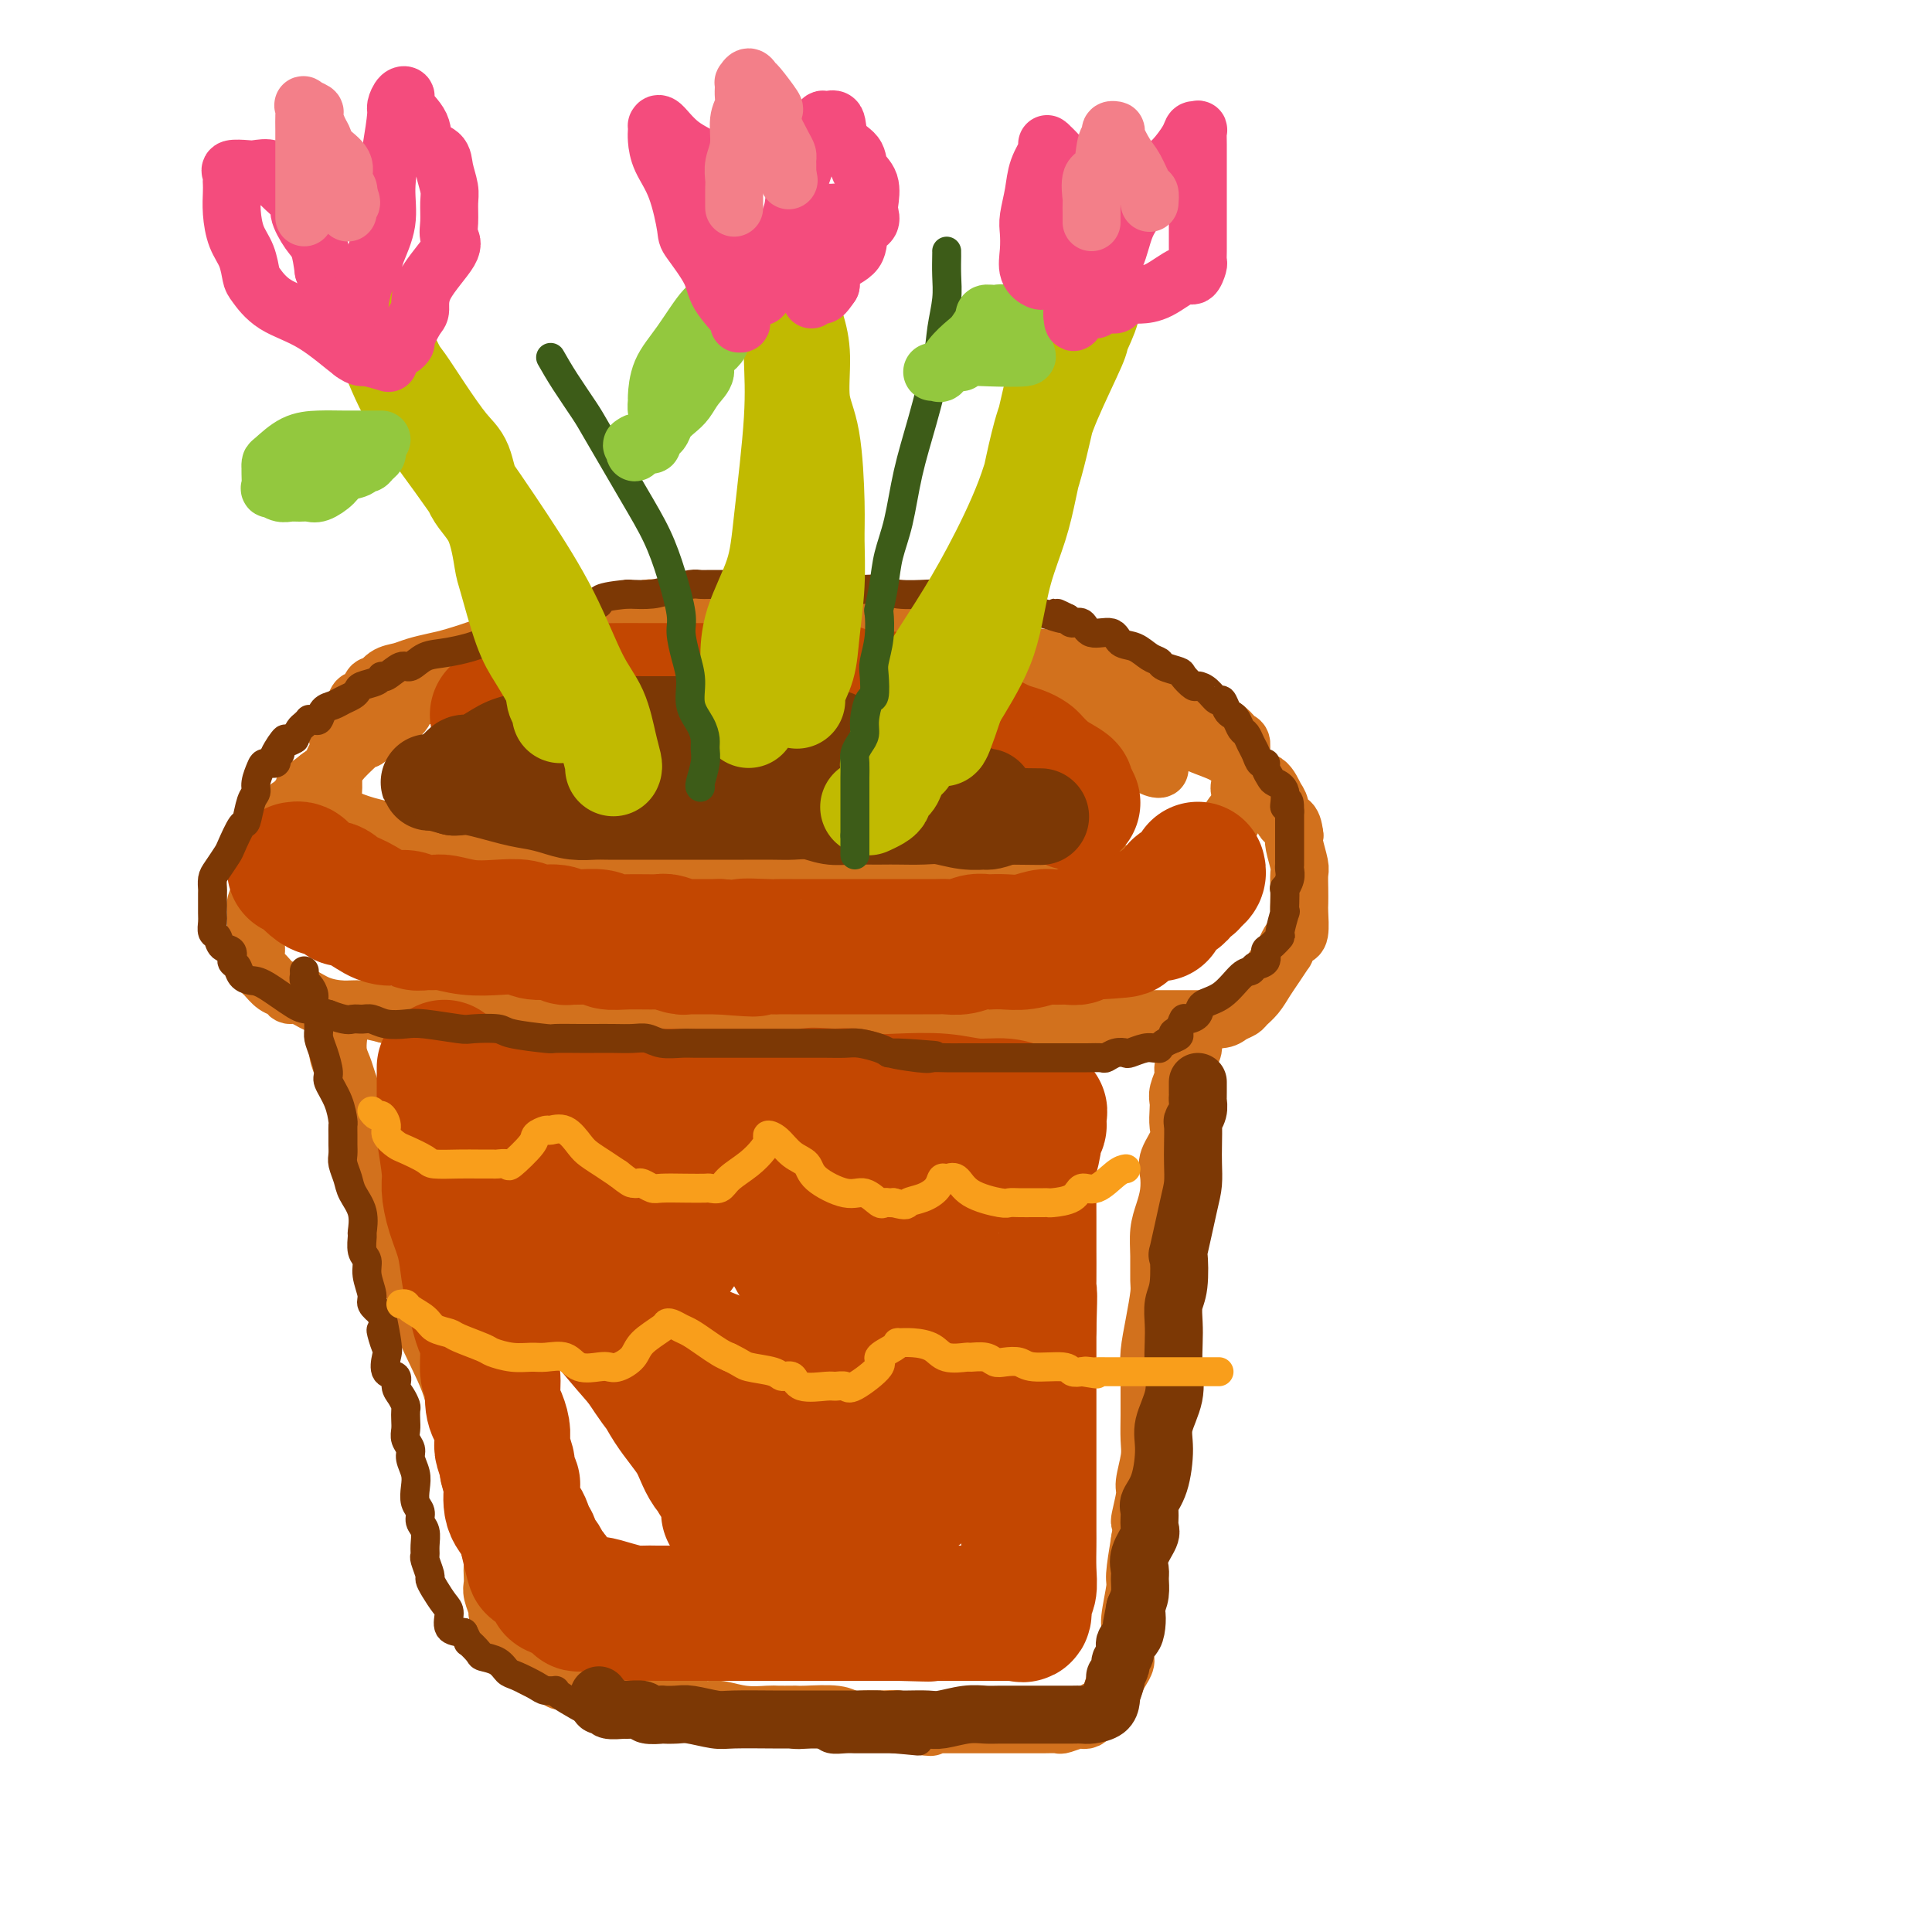 <svg viewBox='0 0 400 400' version='1.1' xmlns='http://www.w3.org/2000/svg' xmlns:xlink='http://www.w3.org/1999/xlink'><g fill='none' stroke='rgb(210,113,29)' stroke-width='12' stroke-linecap='round' stroke-linejoin='round'><path d='M147,126c-0.462,0.000 -0.924,0.000 -1,0c-0.076,-0.000 0.236,-0.000 0,0c-0.236,0.000 -1.018,0.000 -2,0c-0.982,-0.000 -2.163,-0.001 -3,0c-0.837,0.001 -1.329,0.003 -2,0c-0.671,-0.003 -1.523,-0.011 -2,0c-0.477,0.011 -0.581,0.040 -1,0c-0.419,-0.040 -1.152,-0.148 -2,0c-0.848,0.148 -1.809,0.551 -3,1c-1.191,0.449 -2.611,0.944 -4,1c-1.389,0.056 -2.747,-0.325 -5,0c-2.253,0.325 -5.402,1.358 -7,2c-1.598,0.642 -1.644,0.893 -2,1c-0.356,0.107 -1.022,0.069 -2,0c-0.978,-0.069 -2.267,-0.169 -3,0c-0.733,0.169 -0.908,0.609 -2,1c-1.092,0.391 -3.100,0.735 -4,1c-0.900,0.265 -0.691,0.453 -2,1c-1.309,0.547 -4.136,1.455 -6,2c-1.864,0.545 -2.765,0.728 -4,1c-1.235,0.272 -2.803,0.631 -4,1c-1.197,0.369 -2.022,0.746 -3,1c-0.978,0.254 -2.107,0.384 -3,1c-0.893,0.616 -1.549,1.719 -2,2c-0.451,0.281 -0.698,-0.258 -1,0c-0.302,0.258 -0.661,1.315 -1,2c-0.339,0.685 -0.658,0.998 -1,1c-0.342,0.002 -0.708,-0.307 -1,0c-0.292,0.307 -0.512,1.231 -1,2c-0.488,0.769 -1.244,1.385 -2,2'/><path d='M71,149c-1.636,2.131 -1.224,2.959 -1,4c0.224,1.041 0.262,2.296 0,3c-0.262,0.704 -0.825,0.857 -1,2c-0.175,1.143 0.038,3.276 0,5c-0.038,1.724 -0.328,3.039 0,4c0.328,0.961 1.273,1.567 2,2c0.727,0.433 1.234,0.693 2,1c0.766,0.307 1.790,0.660 3,1c1.210,0.340 2.608,0.666 4,1c1.392,0.334 2.780,0.677 4,1c1.220,0.323 2.271,0.627 3,1c0.729,0.373 1.134,0.817 2,1c0.866,0.183 2.193,0.105 4,0c1.807,-0.105 4.095,-0.238 6,0c1.905,0.238 3.427,0.849 5,1c1.573,0.151 3.199,-0.156 5,0c1.801,0.156 3.778,0.774 5,1c1.222,0.226 1.688,0.061 3,0c1.312,-0.061 3.470,-0.016 5,0c1.530,0.016 2.431,0.003 4,0c1.569,-0.003 3.807,0.003 5,0c1.193,-0.003 1.342,-0.015 3,0c1.658,0.015 4.826,0.056 7,0c2.174,-0.056 3.355,-0.211 5,0c1.645,0.211 3.755,0.788 5,1c1.245,0.212 1.624,0.060 3,0c1.376,-0.060 3.747,-0.027 5,0c1.253,0.027 1.387,0.048 2,0c0.613,-0.048 1.703,-0.167 3,0c1.297,0.167 2.799,0.619 4,1c1.201,0.381 2.100,0.690 3,1'/><path d='M171,180c15.406,1.409 6.421,0.430 4,0c-2.421,-0.430 1.722,-0.311 4,0c2.278,0.311 2.690,0.815 4,1c1.310,0.185 3.519,0.049 5,0c1.481,-0.049 2.236,-0.013 3,0c0.764,0.013 1.537,0.004 3,0c1.463,-0.004 3.615,-0.001 5,0c1.385,0.001 2.003,0.000 3,0c0.997,-0.000 2.375,-0.000 4,0c1.625,0.000 3.498,-0.000 5,0c1.502,0.000 2.633,0.000 4,0c1.367,-0.000 2.971,-0.000 5,0c2.029,0.000 4.482,0.001 6,0c1.518,-0.001 2.101,-0.004 3,0c0.899,0.004 2.113,0.015 3,0c0.887,-0.015 1.445,-0.056 2,0c0.555,0.056 1.106,0.207 2,0c0.894,-0.207 2.131,-0.774 3,-1c0.869,-0.226 1.369,-0.111 2,0c0.631,0.111 1.391,0.217 2,0c0.609,-0.217 1.067,-0.759 2,-1c0.933,-0.241 2.343,-0.182 3,-1c0.657,-0.818 0.562,-2.513 1,-3c0.438,-0.487 1.408,0.236 2,0c0.592,-0.236 0.807,-1.430 1,-2c0.193,-0.570 0.364,-0.517 1,-1c0.636,-0.483 1.738,-1.500 2,-2c0.262,-0.500 -0.314,-0.481 0,-1c0.314,-0.519 1.518,-1.577 2,-2c0.482,-0.423 0.241,-0.212 0,0'/><path d='M257,167c2.181,-2.578 0.633,-2.524 0,-3c-0.633,-0.476 -0.351,-1.483 0,-2c0.351,-0.517 0.771,-0.543 1,-1c0.229,-0.457 0.265,-1.345 0,-2c-0.265,-0.655 -0.833,-1.078 -1,-2c-0.167,-0.922 0.065,-2.344 0,-3c-0.065,-0.656 -0.429,-0.547 -1,-1c-0.571,-0.453 -1.349,-1.468 -2,-2c-0.651,-0.532 -1.175,-0.580 -2,-1c-0.825,-0.420 -1.950,-1.211 -3,-2c-1.050,-0.789 -2.023,-1.576 -3,-2c-0.977,-0.424 -1.957,-0.485 -3,-1c-1.043,-0.515 -2.150,-1.486 -3,-2c-0.850,-0.514 -1.443,-0.573 -3,-1c-1.557,-0.427 -4.078,-1.224 -6,-2c-1.922,-0.776 -3.246,-1.531 -5,-2c-1.754,-0.469 -3.937,-0.652 -6,-1c-2.063,-0.348 -4.005,-0.863 -6,-1c-1.995,-0.137 -4.042,0.103 -6,0c-1.958,-0.103 -3.826,-0.549 -5,-1c-1.174,-0.451 -1.655,-0.908 -2,-1c-0.345,-0.092 -0.554,0.182 -1,0c-0.446,-0.182 -1.131,-0.819 -2,-1c-0.869,-0.181 -1.924,0.095 -3,0c-1.076,-0.095 -2.172,-0.561 -4,-1c-1.828,-0.439 -4.387,-0.850 -7,-1c-2.613,-0.150 -5.280,-0.041 -7,0c-1.720,0.041 -2.491,0.012 -4,0c-1.509,-0.012 -3.754,-0.006 -6,0'/><path d='M167,131c-4.535,-0.155 -3.873,-0.041 -5,0c-1.127,0.041 -4.042,0.011 -6,0c-1.958,-0.011 -2.959,-0.003 -4,0c-1.041,0.003 -2.123,0.001 -4,0c-1.877,-0.001 -4.550,0.000 -6,0c-1.450,-0.000 -1.677,-0.001 -3,0c-1.323,0.001 -3.742,0.004 -5,0c-1.258,-0.004 -1.357,-0.015 -2,0c-0.643,0.015 -1.832,0.057 -3,0c-1.168,-0.057 -2.317,-0.211 -3,0c-0.683,0.211 -0.901,0.789 -2,1c-1.099,0.211 -3.078,0.057 -4,0c-0.922,-0.057 -0.787,-0.015 -1,0c-0.213,0.015 -0.775,0.004 -1,0c-0.225,-0.004 -0.112,-0.002 0,0'/><path d='M102,153c0.082,0.213 0.163,0.426 1,0c0.837,-0.426 2.428,-1.490 3,-2c0.572,-0.510 0.125,-0.465 1,-1c0.875,-0.535 3.071,-1.650 4,-2c0.929,-0.350 0.592,0.064 1,0c0.408,-0.064 1.562,-0.607 2,-1c0.438,-0.393 0.160,-0.635 1,-1c0.840,-0.365 2.797,-0.854 4,-1c1.203,-0.146 1.653,0.049 3,0c1.347,-0.049 3.591,-0.343 5,-1c1.409,-0.657 1.984,-1.679 3,-2c1.016,-0.321 2.474,0.058 4,0c1.526,-0.058 3.121,-0.551 5,-1c1.879,-0.449 4.043,-0.852 5,-1c0.957,-0.148 0.705,-0.040 2,0c1.295,0.040 4.135,0.010 6,0c1.865,-0.010 2.754,-0.002 4,0c1.246,0.002 2.848,-0.002 5,0c2.152,0.002 4.855,0.008 7,0c2.145,-0.008 3.733,-0.031 5,0c1.267,0.031 2.213,0.118 4,0c1.787,-0.118 4.413,-0.439 6,0c1.587,0.439 2.133,1.637 3,2c0.867,0.363 2.054,-0.111 3,0c0.946,0.111 1.652,0.807 2,1c0.348,0.193 0.339,-0.117 1,0c0.661,0.117 1.992,0.660 3,1c1.008,0.340 1.695,0.476 3,1c1.305,0.524 3.230,1.435 5,2c1.770,0.565 3.385,0.782 5,1'/><path d='M208,148c4.406,1.492 2.920,1.222 3,1c0.080,-0.222 1.725,-0.397 3,0c1.275,0.397 2.178,1.366 3,2c0.822,0.634 1.563,0.932 2,1c0.437,0.068 0.572,-0.093 1,0c0.428,0.093 1.150,0.442 2,1c0.850,0.558 1.829,1.325 4,2c2.171,0.675 5.533,1.257 8,2c2.467,0.743 4.040,1.646 5,2c0.960,0.354 1.309,0.159 1,0c-0.309,-0.159 -1.276,-0.281 -2,-1c-0.724,-0.719 -1.205,-2.035 -2,-3c-0.795,-0.965 -1.906,-1.580 -3,-2c-1.094,-0.420 -2.173,-0.647 -3,-1c-0.827,-0.353 -1.402,-0.832 -2,-1c-0.598,-0.168 -1.219,-0.023 -2,0c-0.781,0.023 -1.723,-0.074 -3,0c-1.277,0.074 -2.890,0.318 -4,0c-1.110,-0.318 -1.717,-1.198 -4,-2c-2.283,-0.802 -6.241,-1.524 -9,-2c-2.759,-0.476 -4.320,-0.705 -7,-1c-2.680,-0.295 -6.480,-0.656 -10,-1c-3.520,-0.344 -6.760,-0.672 -10,-1'/><path d='M179,144c-9.003,-1.459 -6.011,-1.108 -6,-1c0.011,0.108 -2.960,-0.027 -5,0c-2.040,0.027 -3.148,0.218 -4,0c-0.852,-0.218 -1.448,-0.843 -3,-1c-1.552,-0.157 -4.059,0.154 -6,0c-1.941,-0.154 -3.315,-0.773 -5,-1c-1.685,-0.227 -3.679,-0.061 -7,0c-3.321,0.061 -7.968,0.016 -11,0c-3.032,-0.016 -4.450,-0.004 -6,0c-1.550,0.004 -3.231,0.000 -5,0c-1.769,-0.000 -3.625,0.004 -5,0c-1.375,-0.004 -2.270,-0.015 -4,0c-1.730,0.015 -4.296,0.056 -6,0c-1.704,-0.056 -2.544,-0.208 -4,0c-1.456,0.208 -3.526,0.777 -5,1c-1.474,0.223 -2.353,0.099 -3,0c-0.647,-0.099 -1.064,-0.174 -2,0c-0.936,0.174 -2.391,0.596 -3,1c-0.609,0.404 -0.372,0.791 -1,1c-0.628,0.209 -2.123,0.240 -3,1c-0.877,0.760 -1.138,2.250 -2,3c-0.862,0.750 -2.325,0.760 -3,1c-0.675,0.240 -0.562,0.708 -1,1c-0.438,0.292 -1.425,0.406 -2,1c-0.575,0.594 -0.736,1.669 -1,2c-0.264,0.331 -0.632,-0.082 -1,0c-0.368,0.082 -0.737,0.657 -1,1c-0.263,0.343 -0.421,0.453 -1,1c-0.579,0.547 -1.579,1.532 -2,2c-0.421,0.468 -0.263,0.419 -1,1c-0.737,0.581 -2.368,1.790 -4,3'/><path d='M66,161c-3.590,2.840 -3.066,1.941 -3,2c0.066,0.059 -0.326,1.077 -1,2c-0.674,0.923 -1.630,1.752 -2,2c-0.370,0.248 -0.154,-0.084 0,0c0.154,0.084 0.247,0.584 0,1c-0.247,0.416 -0.835,0.746 -1,1c-0.165,0.254 0.093,0.430 0,1c-0.093,0.570 -0.535,1.534 -1,2c-0.465,0.466 -0.951,0.433 -1,1c-0.049,0.567 0.341,1.735 0,3c-0.341,1.265 -1.412,2.628 -2,4c-0.588,1.372 -0.694,2.752 -1,4c-0.306,1.248 -0.814,2.363 -1,3c-0.186,0.637 -0.050,0.794 0,1c0.050,0.206 0.014,0.460 0,1c-0.014,0.540 -0.004,1.366 0,2c0.004,0.634 0.004,1.077 0,2c-0.004,0.923 -0.013,2.326 0,3c0.013,0.674 0.048,0.618 0,1c-0.048,0.382 -0.178,1.201 0,2c0.178,0.799 0.663,1.577 1,2c0.337,0.423 0.526,0.490 1,1c0.474,0.510 1.234,1.464 2,2c0.766,0.536 1.538,0.655 2,1c0.462,0.345 0.615,0.915 1,1c0.385,0.085 1.004,-0.314 2,0c0.996,0.314 2.370,1.342 4,2c1.630,0.658 3.516,0.946 5,1c1.484,0.054 2.567,-0.128 4,0c1.433,0.128 3.217,0.564 5,1'/><path d='M80,210c4.544,0.635 5.904,0.223 7,0c1.096,-0.223 1.927,-0.256 3,0c1.073,0.256 2.387,0.801 4,1c1.613,0.199 3.524,0.053 5,0c1.476,-0.053 2.515,-0.014 4,0c1.485,0.014 3.415,0.004 6,0c2.585,-0.004 5.823,-0.001 8,0c2.177,0.001 3.291,0.000 5,0c1.709,-0.000 4.012,-0.000 6,0c1.988,0.000 3.660,0.000 5,0c1.340,-0.000 2.346,-0.000 4,0c1.654,0.000 3.954,0.000 6,0c2.046,-0.000 3.838,-0.000 6,0c2.162,0.000 4.692,0.000 7,0c2.308,-0.000 4.392,-0.000 6,0c1.608,0.000 2.738,0.000 4,0c1.262,-0.000 2.655,-0.000 4,0c1.345,0.000 2.640,0.000 4,0c1.360,-0.000 2.784,-0.000 4,0c1.216,0.000 2.226,0.000 3,0c0.774,-0.000 1.314,-0.000 2,0c0.686,0.000 1.519,0.000 3,0c1.481,-0.000 3.608,-0.000 5,0c1.392,0.000 2.047,0.000 3,0c0.953,-0.000 2.204,-0.000 4,0c1.796,0.000 4.136,0.000 5,0c0.864,0.000 0.251,0.000 1,0c0.749,0.000 2.861,0.000 4,0c1.139,0.000 1.307,0.000 2,0c0.693,0.000 1.912,0.000 3,0c1.088,0.000 2.044,0.000 3,0'/><path d='M216,211c21.239,0.155 6.337,0.041 2,0c-4.337,-0.041 1.891,-0.011 5,0c3.109,0.011 3.098,0.003 4,0c0.902,-0.003 2.717,-0.001 4,0c1.283,0.001 2.035,0.000 3,0c0.965,-0.000 2.144,0.000 3,0c0.856,-0.000 1.390,-0.000 2,0c0.610,0.000 1.298,0.001 2,0c0.702,-0.001 1.420,-0.003 3,0c1.580,0.003 4.024,0.012 5,0c0.976,-0.012 0.484,-0.044 1,0c0.516,0.044 2.039,0.164 3,0c0.961,-0.164 1.360,-0.613 2,-1c0.640,-0.387 1.522,-0.710 2,-1c0.478,-0.290 0.553,-0.545 1,-1c0.447,-0.455 1.268,-1.111 2,-2c0.732,-0.889 1.376,-2.010 2,-3c0.624,-0.990 1.228,-1.849 2,-3c0.772,-1.151 1.713,-2.596 2,-3c0.287,-0.404 -0.081,0.232 0,0c0.081,-0.232 0.610,-1.332 1,-2c0.390,-0.668 0.640,-0.906 1,-1c0.360,-0.094 0.828,-0.046 1,-1c0.172,-0.954 0.047,-2.911 0,-4c-0.047,-1.089 -0.016,-1.310 0,-2c0.016,-0.690 0.018,-1.848 0,-3c-0.018,-1.152 -0.056,-2.299 0,-3c0.056,-0.701 0.207,-0.958 0,-2c-0.207,-1.042 -0.774,-2.869 -1,-4c-0.226,-1.131 -0.113,-1.565 0,-2'/><path d='M268,173c-0.403,-3.766 -1.410,-2.680 -2,-3c-0.590,-0.320 -0.764,-2.045 -1,-3c-0.236,-0.955 -0.535,-1.140 -1,-2c-0.465,-0.860 -1.097,-2.394 -2,-3c-0.903,-0.606 -2.077,-0.285 -3,-1c-0.923,-0.715 -1.594,-2.465 -2,-3c-0.406,-0.535 -0.548,0.147 -1,0c-0.452,-0.147 -1.215,-1.121 -3,-2c-1.785,-0.879 -4.592,-1.662 -7,-3c-2.408,-1.338 -4.417,-3.231 -6,-4c-1.583,-0.769 -2.740,-0.415 -5,-1c-2.260,-0.585 -5.623,-2.108 -9,-3c-3.377,-0.892 -6.768,-1.153 -10,-2c-3.232,-0.847 -6.305,-2.279 -9,-3c-2.695,-0.721 -5.014,-0.729 -7,-1c-1.986,-0.271 -3.640,-0.805 -5,-1c-1.360,-0.195 -2.425,-0.052 -4,0c-1.575,0.052 -3.660,0.014 -5,0c-1.340,-0.014 -1.936,-0.004 -4,0c-2.064,0.004 -5.595,0.001 -8,0c-2.405,-0.001 -3.682,-0.000 -7,0c-3.318,0.000 -8.675,0.000 -12,0c-3.325,-0.000 -4.618,-0.000 -6,0c-1.382,0.000 -2.852,0.000 -4,0c-1.148,-0.000 -1.974,-0.000 -3,0c-1.026,0.000 -2.254,0.000 -3,0c-0.746,-0.000 -1.012,-0.000 -2,0c-0.988,0.000 -2.698,0.000 -4,0c-1.302,-0.000 -2.197,-0.000 -3,0c-0.803,0.000 -1.515,0.000 -2,0c-0.485,-0.000 -0.742,-0.000 -1,0'/><path d='M127,138c-13.105,-0.063 -5.866,0.779 -3,1c2.866,0.221 1.359,-0.178 0,0c-1.359,0.178 -2.570,0.934 -3,1c-0.430,0.066 -0.077,-0.559 -1,0c-0.923,0.559 -3.121,2.303 -4,3c-0.879,0.697 -0.440,0.349 0,0'/><path d='M70,215c0.027,-0.261 0.053,-0.522 0,0c-0.053,0.522 -0.186,1.826 0,3c0.186,1.174 0.691,2.218 1,3c0.309,0.782 0.422,1.301 1,3c0.578,1.699 1.621,4.577 2,6c0.379,1.423 0.093,1.389 1,3c0.907,1.611 3.006,4.865 4,7c0.994,2.135 0.882,3.149 1,4c0.118,0.851 0.465,1.537 1,4c0.535,2.463 1.257,6.701 2,10c0.743,3.299 1.507,5.658 2,7c0.493,1.342 0.714,1.668 1,3c0.286,1.332 0.636,3.672 2,7c1.364,3.328 3.740,7.645 5,11c1.260,3.355 1.402,5.747 2,8c0.598,2.253 1.651,4.368 2,6c0.349,1.632 -0.008,2.782 0,4c0.008,1.218 0.380,2.504 1,4c0.620,1.496 1.486,3.202 2,5c0.514,1.798 0.674,3.689 1,5c0.326,1.311 0.818,2.040 1,3c0.182,0.960 0.053,2.149 0,3c-0.053,0.851 -0.029,1.365 0,2c0.029,0.635 0.063,1.392 0,2c-0.063,0.608 -0.224,1.066 0,2c0.224,0.934 0.833,2.343 1,3c0.167,0.657 -0.109,0.561 0,1c0.109,0.439 0.603,1.411 1,2c0.397,0.589 0.699,0.794 1,1'/><path d='M105,337c2.052,8.036 1.183,2.625 1,1c-0.183,-1.625 0.322,0.535 1,2c0.678,1.465 1.530,2.234 2,3c0.470,0.766 0.560,1.530 1,2c0.440,0.470 1.231,0.646 2,1c0.769,0.354 1.517,0.887 2,1c0.483,0.113 0.699,-0.195 1,0c0.301,0.195 0.685,0.894 1,1c0.315,0.106 0.561,-0.379 2,0c1.439,0.379 4.070,1.622 5,2c0.930,0.378 0.160,-0.110 1,0c0.840,0.110 3.291,0.817 5,1c1.709,0.183 2.678,-0.157 4,0c1.322,0.157 2.999,0.812 4,1c1.001,0.188 1.326,-0.089 2,0c0.674,0.089 1.697,0.546 3,1c1.303,0.454 2.886,0.906 4,1c1.114,0.094 1.759,-0.171 3,0c1.241,0.171 3.078,0.778 5,1c1.922,0.222 3.929,0.060 5,0c1.071,-0.060 1.207,-0.017 2,0c0.793,0.017 2.242,0.008 3,0c0.758,-0.008 0.825,-0.016 1,0c0.175,0.016 0.457,0.057 2,0c1.543,-0.057 4.347,-0.212 6,0c1.653,0.212 2.156,0.792 3,1c0.844,0.208 2.030,0.046 3,0c0.970,-0.046 1.723,0.026 3,0c1.277,-0.026 3.079,-0.150 4,0c0.921,0.150 0.960,0.575 1,1'/><path d='M187,357c10.237,1.083 3.831,0.290 2,0c-1.831,-0.290 0.915,-0.078 2,0c1.085,0.078 0.510,0.021 1,0c0.490,-0.021 2.047,-0.006 3,0c0.953,0.006 1.304,0.001 2,0c0.696,-0.001 1.738,-0.000 3,0c1.262,0.000 2.744,0.000 4,0c1.256,-0.000 2.287,-0.000 3,0c0.713,0.000 1.110,0.000 2,0c0.890,-0.000 2.274,-0.000 3,0c0.726,0.000 0.794,0.001 1,0c0.206,-0.001 0.549,-0.004 1,0c0.451,0.004 1.010,0.015 2,0c0.990,-0.015 2.412,-0.056 3,0c0.588,0.056 0.343,0.208 1,0c0.657,-0.208 2.217,-0.777 3,-1c0.783,-0.223 0.791,-0.101 1,0c0.209,0.101 0.619,0.180 1,0c0.381,-0.180 0.732,-0.618 1,-1c0.268,-0.382 0.453,-0.707 1,-1c0.547,-0.293 1.457,-0.554 2,-1c0.543,-0.446 0.719,-1.076 1,-2c0.281,-0.924 0.668,-2.142 1,-3c0.332,-0.858 0.610,-1.356 1,-2c0.390,-0.644 0.893,-1.433 1,-2c0.107,-0.567 -0.182,-0.911 0,-2c0.182,-1.089 0.836,-2.925 1,-4c0.164,-1.075 -0.162,-1.391 0,-3c0.162,-1.609 0.813,-4.510 1,-6c0.187,-1.490 -0.089,-1.569 0,-3c0.089,-1.431 0.545,-4.216 1,-7'/><path d='M236,319c1.018,-5.893 0.062,-3.625 0,-4c-0.062,-0.375 0.768,-3.393 1,-5c0.232,-1.607 -0.134,-1.801 0,-3c0.134,-1.199 0.768,-3.402 1,-5c0.232,-1.598 0.061,-2.593 0,-4c-0.061,-1.407 -0.014,-3.228 0,-5c0.014,-1.772 -0.007,-3.497 0,-5c0.007,-1.503 0.040,-2.785 0,-4c-0.040,-1.215 -0.154,-2.365 0,-4c0.154,-1.635 0.576,-3.756 1,-6c0.424,-2.244 0.848,-4.609 1,-6c0.152,-1.391 0.030,-1.806 0,-3c-0.030,-1.194 0.031,-3.166 0,-5c-0.031,-1.834 -0.154,-3.529 0,-5c0.154,-1.471 0.585,-2.719 1,-4c0.415,-1.281 0.815,-2.597 1,-4c0.185,-1.403 0.155,-2.893 0,-4c-0.155,-1.107 -0.433,-1.830 0,-3c0.433,-1.170 1.579,-2.788 2,-4c0.421,-1.212 0.117,-2.019 0,-3c-0.117,-0.981 -0.046,-2.135 0,-3c0.046,-0.865 0.068,-1.439 0,-2c-0.068,-0.561 -0.225,-1.108 0,-2c0.225,-0.892 0.831,-2.127 1,-3c0.169,-0.873 -0.098,-1.383 0,-2c0.098,-0.617 0.562,-1.341 1,-2c0.438,-0.659 0.849,-1.254 1,-2c0.151,-0.746 0.043,-1.642 0,-2c-0.043,-0.358 -0.022,-0.179 0,0'/></g>
<g fill='none' stroke='rgb(195,71,1)' stroke-width='28' stroke-linecap='round' stroke-linejoin='round'><path d='M61,180c0.357,-0.062 0.714,-0.124 1,0c0.286,0.124 0.501,0.433 1,1c0.499,0.567 1.283,1.390 2,2c0.717,0.610 1.367,1.006 2,1c0.633,-0.006 1.249,-0.414 2,0c0.751,0.414 1.637,1.651 2,2c0.363,0.349 0.205,-0.190 1,0c0.795,0.190 2.545,1.109 4,2c1.455,0.891 2.617,1.756 4,2c1.383,0.244 2.987,-0.132 4,0c1.013,0.132 1.434,0.771 2,1c0.566,0.229 1.276,0.048 2,0c0.724,-0.048 1.461,0.039 2,0c0.539,-0.039 0.881,-0.202 2,0c1.119,0.202 3.017,0.771 5,1c1.983,0.229 4.051,0.118 6,0c1.949,-0.118 3.779,-0.242 5,0c1.221,0.242 1.834,0.850 3,1c1.166,0.150 2.887,-0.157 4,0c1.113,0.157 1.620,0.778 2,1c0.380,0.222 0.633,0.045 1,0c0.367,-0.045 0.848,0.041 2,0c1.152,-0.041 2.975,-0.208 4,0c1.025,0.208 1.252,0.792 2,1c0.748,0.208 2.019,0.042 4,0c1.981,-0.042 4.674,0.041 6,0c1.326,-0.041 1.286,-0.207 2,0c0.714,0.207 2.181,0.788 3,1c0.819,0.212 0.990,0.057 1,0c0.010,-0.057 -0.140,-0.016 1,0c1.140,0.016 3.570,0.008 6,0'/><path d='M149,196c11.525,0.928 5.836,0.249 5,0c-0.836,-0.249 3.180,-0.067 5,0c1.820,0.067 1.445,0.018 2,0c0.555,-0.018 2.039,-0.005 3,0c0.961,0.005 1.399,0.001 2,0c0.601,-0.001 1.366,-0.000 2,0c0.634,0.000 1.139,0.000 2,0c0.861,-0.000 2.080,-0.000 3,0c0.920,0.000 1.543,0.000 2,0c0.457,-0.000 0.749,-0.000 2,0c1.251,0.000 3.460,0.000 5,0c1.540,-0.000 2.411,-0.000 3,0c0.589,0.000 0.896,0.000 1,0c0.104,-0.000 0.005,-0.000 1,0c0.995,0.000 3.084,0.001 4,0c0.916,-0.001 0.657,-0.004 1,0c0.343,0.004 1.286,0.015 2,0c0.714,-0.015 1.198,-0.057 2,0c0.802,0.057 1.922,0.211 3,0c1.078,-0.211 2.114,-0.788 3,-1c0.886,-0.212 1.620,-0.061 2,0c0.380,0.061 0.404,0.030 1,0c0.596,-0.030 1.763,-0.061 3,0c1.237,0.061 2.545,0.213 4,0c1.455,-0.213 3.058,-0.793 4,-1c0.942,-0.207 1.225,-0.042 2,0c0.775,0.042 2.043,-0.040 3,0c0.957,0.040 1.604,0.203 2,0c0.396,-0.203 0.542,-0.772 1,-1c0.458,-0.228 1.229,-0.114 2,0'/><path d='M226,193c12.288,-0.642 4.508,-0.747 3,-1c-1.508,-0.253 3.256,-0.655 5,-1c1.744,-0.345 0.468,-0.634 1,-1c0.532,-0.366 2.872,-0.809 4,-1c1.128,-0.191 1.043,-0.131 1,0c-0.043,0.131 -0.043,0.333 0,0c0.043,-0.333 0.130,-1.203 1,-2c0.870,-0.797 2.524,-1.523 3,-2c0.476,-0.477 -0.226,-0.706 0,-1c0.226,-0.294 1.381,-0.653 2,-1c0.619,-0.347 0.702,-0.681 1,-1c0.298,-0.319 0.812,-0.621 1,-1c0.188,-0.379 0.051,-0.833 0,-1c-0.051,-0.167 -0.014,-0.048 0,0c0.014,0.048 0.007,0.024 0,0'/><path d='M103,148c1.718,-1.147 3.435,-2.293 5,-3c1.565,-0.707 2.976,-0.974 4,-1c1.024,-0.026 1.659,0.189 3,0c1.341,-0.189 3.387,-0.783 5,-1c1.613,-0.217 2.793,-0.058 4,0c1.207,0.058 2.439,0.016 4,0c1.561,-0.016 3.449,-0.004 5,0c1.551,0.004 2.764,0.001 4,0c1.236,-0.001 2.495,-0.000 4,0c1.505,0.000 3.257,0.001 5,0c1.743,-0.001 3.476,-0.002 5,0c1.524,0.002 2.837,0.008 5,0c2.163,-0.008 5.176,-0.030 7,0c1.824,0.030 2.459,0.111 4,0c1.541,-0.111 3.988,-0.415 6,0c2.012,0.415 3.587,1.549 5,2c1.413,0.451 2.663,0.219 4,0c1.337,-0.219 2.763,-0.424 4,0c1.237,0.424 2.287,1.478 3,2c0.713,0.522 1.090,0.511 2,1c0.910,0.489 2.355,1.479 4,2c1.645,0.521 3.491,0.574 5,1c1.509,0.426 2.679,1.226 4,2c1.321,0.774 2.791,1.520 4,2c1.209,0.480 2.155,0.692 3,1c0.845,0.308 1.588,0.712 2,1c0.412,0.288 0.492,0.459 1,1c0.508,0.541 1.445,1.453 2,2c0.555,0.547 0.730,0.728 1,1c0.270,0.272 0.635,0.636 1,1'/><path d='M218,162c5.128,2.577 1.949,0.519 1,0c-0.949,-0.519 0.333,0.500 1,1c0.667,0.500 0.718,0.481 1,1c0.282,0.519 0.795,1.577 1,2c0.205,0.423 0.103,0.212 0,0'/><path d='M92,221c0.000,0.213 0.000,0.426 0,1c-0.000,0.574 -0.001,1.510 0,2c0.001,0.490 0.004,0.533 0,1c-0.004,0.467 -0.016,1.358 0,3c0.016,1.642 0.059,4.034 0,5c-0.059,0.966 -0.219,0.508 0,2c0.219,1.492 0.818,4.936 1,7c0.182,2.064 -0.053,2.747 0,4c0.053,1.253 0.396,3.077 1,5c0.604,1.923 1.471,3.947 2,6c0.529,2.053 0.720,4.135 1,6c0.280,1.865 0.648,3.514 1,5c0.352,1.486 0.687,2.811 1,4c0.313,1.189 0.605,2.244 1,3c0.395,0.756 0.893,1.213 1,3c0.107,1.787 -0.178,4.905 0,6c0.178,1.095 0.818,0.167 1,1c0.182,0.833 -0.095,3.428 0,5c0.095,1.572 0.560,2.121 1,3c0.440,0.879 0.854,2.089 1,3c0.146,0.911 0.024,1.523 0,2c-0.024,0.477 0.050,0.818 0,1c-0.050,0.182 -0.223,0.203 0,1c0.223,0.797 0.843,2.370 1,3c0.157,0.630 -0.147,0.318 0,1c0.147,0.682 0.747,2.360 1,3c0.253,0.640 0.161,0.244 0,1c-0.161,0.756 -0.389,2.665 0,4c0.389,1.335 1.397,2.096 2,3c0.603,0.904 0.802,1.952 1,3'/><path d='M109,318c2.654,11.478 1.288,4.174 1,2c-0.288,-2.174 0.501,0.783 1,2c0.499,1.217 0.709,0.694 1,1c0.291,0.306 0.665,1.440 1,2c0.335,0.560 0.632,0.545 1,1c0.368,0.455 0.809,1.378 1,2c0.191,0.622 0.132,0.941 0,1c-0.132,0.059 -0.339,-0.142 0,0c0.339,0.142 1.223,0.626 2,1c0.777,0.374 1.445,0.639 2,1c0.555,0.361 0.996,0.818 1,1c0.004,0.182 -0.428,0.087 0,0c0.428,-0.087 1.717,-0.167 3,0c1.283,0.167 2.559,0.581 4,1c1.441,0.419 3.046,0.844 4,1c0.954,0.156 1.255,0.042 2,0c0.745,-0.042 1.933,-0.011 3,0c1.067,0.011 2.013,0.003 3,0c0.987,-0.003 2.013,-0.001 3,0c0.987,0.001 1.933,0.000 3,0c1.067,-0.000 2.253,-0.000 4,0c1.747,0.000 4.055,0.000 6,0c1.945,-0.000 3.529,-0.000 6,0c2.471,0.000 5.831,0.000 8,0c2.169,-0.000 3.148,-0.000 4,0c0.852,0.000 1.578,0.000 2,0c0.422,-0.000 0.541,-0.000 1,0c0.459,0.000 1.257,0.000 2,0c0.743,-0.000 1.431,-0.000 2,0c0.569,0.000 1.020,0.000 2,0c0.980,-0.000 2.490,-0.000 4,0'/><path d='M186,334c10.811,0.309 4.839,0.083 3,0c-1.839,-0.083 0.456,-0.022 2,0c1.544,0.022 2.336,0.006 3,0c0.664,-0.006 1.200,-0.002 2,0c0.800,0.002 1.862,0.000 3,0c1.138,-0.000 2.350,-0.000 3,0c0.650,0.000 0.736,-0.000 1,0c0.264,0.000 0.704,0.000 1,0c0.296,-0.000 0.446,-0.001 1,0c0.554,0.001 1.511,0.003 2,0c0.489,-0.003 0.508,-0.011 1,0c0.492,0.011 1.456,0.040 2,0c0.544,-0.040 0.668,-0.151 1,0c0.332,0.151 0.874,0.563 1,0c0.126,-0.563 -0.162,-2.102 0,-3c0.162,-0.898 0.776,-1.155 1,-2c0.224,-0.845 0.060,-2.277 0,-4c-0.060,-1.723 -0.016,-3.736 0,-5c0.016,-1.264 0.004,-1.780 0,-3c-0.004,-1.220 -0.001,-3.145 0,-5c0.001,-1.855 0.000,-3.641 0,-5c-0.000,-1.359 -0.000,-2.290 0,-4c0.000,-1.710 0.000,-4.199 0,-6c-0.000,-1.801 -0.000,-2.916 0,-5c0.000,-2.084 0.000,-5.138 0,-7c-0.000,-1.862 -0.000,-2.532 0,-4c0.000,-1.468 0.000,-3.734 0,-6'/><path d='M213,275c0.309,-10.337 0.083,-6.679 0,-6c-0.083,0.679 -0.022,-1.619 0,-4c0.022,-2.381 0.006,-4.844 0,-6c-0.006,-1.156 -0.003,-1.003 0,-2c0.003,-0.997 0.005,-3.142 0,-5c-0.005,-1.858 -0.016,-3.428 0,-5c0.016,-1.572 0.061,-3.147 0,-4c-0.061,-0.853 -0.226,-0.983 0,-2c0.226,-1.017 0.845,-2.920 1,-4c0.155,-1.080 -0.152,-1.337 0,-2c0.152,-0.663 0.764,-1.732 1,-2c0.236,-0.268 0.095,0.264 0,0c-0.095,-0.264 -0.144,-1.324 0,-2c0.144,-0.676 0.483,-0.970 0,-1c-0.483,-0.030 -1.786,0.202 -3,0c-1.214,-0.202 -2.338,-0.838 -4,-1c-1.662,-0.162 -3.861,0.149 -6,0c-2.139,-0.149 -4.217,-0.758 -7,-1c-2.783,-0.242 -6.272,-0.116 -9,0c-2.728,0.116 -4.696,0.224 -6,0c-1.304,-0.224 -1.944,-0.778 -3,-1c-1.056,-0.222 -2.528,-0.111 -4,0'/><path d='M173,227c-7.246,-0.464 -4.361,-0.124 -5,0c-0.639,0.124 -4.804,0.033 -8,0c-3.196,-0.033 -5.425,-0.009 -8,0c-2.575,0.009 -5.495,0.001 -8,0c-2.505,-0.001 -4.594,0.005 -6,0c-1.406,-0.005 -2.130,-0.020 -3,0c-0.870,0.020 -1.886,0.077 -3,0c-1.114,-0.077 -2.327,-0.287 -3,0c-0.673,0.287 -0.807,1.070 -1,1c-0.193,-0.070 -0.444,-0.993 -1,0c-0.556,0.993 -1.417,3.902 -2,5c-0.583,1.098 -0.888,0.383 -1,1c-0.112,0.617 -0.029,2.565 0,4c0.029,1.435 0.006,2.358 0,4c-0.006,1.642 0.006,4.003 0,6c-0.006,1.997 -0.028,3.629 0,5c0.028,1.371 0.107,2.480 0,4c-0.107,1.520 -0.399,3.451 2,7c2.399,3.549 7.490,8.717 12,12c4.510,3.283 8.439,4.681 12,6c3.561,1.319 6.753,2.558 10,3c3.247,0.442 6.550,0.086 9,0c2.450,-0.086 4.048,0.098 6,0c1.952,-0.098 4.259,-0.478 6,-2c1.741,-1.522 2.915,-4.187 4,-7c1.085,-2.813 2.080,-5.774 3,-9c0.920,-3.226 1.766,-6.718 2,-10c0.234,-3.282 -0.143,-6.354 0,-8c0.143,-1.646 0.808,-1.866 0,-3c-0.808,-1.134 -3.088,-3.181 -5,-4c-1.912,-0.819 -3.456,-0.409 -5,0'/><path d='M180,242c-2.715,-0.579 -4.501,-0.025 -7,0c-2.499,0.025 -5.711,-0.478 -9,0c-3.289,0.478 -6.656,1.938 -10,4c-3.344,2.062 -6.664,4.726 -9,7c-2.336,2.274 -3.688,4.157 -5,6c-1.312,1.843 -2.582,3.645 -3,6c-0.418,2.355 0.017,5.262 0,8c-0.017,2.738 -0.488,5.308 0,8c0.488,2.692 1.933,5.506 3,8c1.067,2.494 1.755,4.669 6,8c4.245,3.331 12.047,7.818 18,10c5.953,2.182 10.058,2.059 12,2c1.942,-0.059 1.722,-0.052 4,0c2.278,0.052 7.055,0.150 9,0c1.945,-0.150 1.057,-0.548 1,-2c-0.057,-1.452 0.716,-3.957 1,-7c0.284,-3.043 0.080,-6.625 0,-10c-0.080,-3.375 -0.037,-6.544 0,-8c0.037,-1.456 0.066,-1.201 0,-1c-0.066,0.201 -0.228,0.346 0,0c0.228,-0.346 0.848,-1.185 0,-1c-0.848,0.185 -3.162,1.393 -5,2c-1.838,0.607 -3.200,0.611 -5,1c-1.800,0.389 -4.037,1.161 -6,2c-1.963,0.839 -3.650,1.744 -5,3c-1.350,1.256 -2.362,2.864 -3,4c-0.638,1.136 -0.903,1.799 -1,3c-0.097,1.201 -0.026,2.939 0,4c0.026,1.061 0.007,1.446 0,2c-0.007,0.554 -0.004,1.277 0,2'/><path d='M166,303c-0.842,3.020 -0.947,3.070 -1,3c-0.053,-0.070 -0.054,-0.259 -1,0c-0.946,0.259 -2.837,0.968 -4,1c-1.163,0.032 -1.597,-0.612 -3,-1c-1.403,-0.388 -3.776,-0.518 -5,-1c-1.224,-0.482 -1.301,-1.315 -2,-2c-0.699,-0.685 -2.022,-1.221 -3,-2c-0.978,-0.779 -1.611,-1.799 -2,-3c-0.389,-1.201 -0.535,-2.582 -1,-4c-0.465,-1.418 -1.250,-2.872 -3,-6c-1.750,-3.128 -4.465,-7.931 -6,-11c-1.535,-3.069 -1.891,-4.403 -2,-5c-0.109,-0.597 0.028,-0.455 -1,-3c-1.028,-2.545 -3.221,-7.775 -4,-10c-0.779,-2.225 -0.145,-1.443 0,-2c0.145,-0.557 -0.200,-2.454 -1,-4c-0.800,-1.546 -2.057,-2.743 -3,-4c-0.943,-1.257 -1.573,-2.574 -2,-3c-0.427,-0.426 -0.650,0.039 -1,1c-0.350,0.961 -0.827,2.418 -1,3c-0.173,0.582 -0.043,0.288 0,1c0.043,0.712 -0.003,2.428 0,4c0.003,1.572 0.053,2.999 0,4c-0.053,1.001 -0.210,1.578 0,3c0.210,1.422 0.787,3.691 2,6c1.213,2.309 3.061,4.660 5,7c1.939,2.340 3.970,4.670 6,7'/><path d='M133,282c2.886,4.367 3.602,5.284 5,7c1.398,1.716 3.478,4.231 5,6c1.522,1.769 2.485,2.791 3,4c0.515,1.209 0.582,2.604 1,4c0.418,1.396 1.187,2.794 2,4c0.813,1.206 1.669,2.222 2,3c0.331,0.778 0.138,1.319 0,2c-0.138,0.681 -0.220,1.502 0,1c0.220,-0.502 0.742,-2.326 0,-4c-0.742,-1.674 -2.747,-3.198 -4,-5c-1.253,-1.802 -1.755,-3.882 -3,-6c-1.245,-2.118 -3.234,-4.275 -5,-7c-1.766,-2.725 -3.309,-6.017 -5,-9c-1.691,-2.983 -3.531,-5.658 -5,-8c-1.469,-2.342 -2.568,-4.351 -4,-7c-1.432,-2.649 -3.197,-5.939 -5,-9c-1.803,-3.061 -3.645,-5.895 -5,-8c-1.355,-2.105 -2.224,-3.481 -3,-5c-0.776,-1.519 -1.461,-3.181 -2,-4c-0.539,-0.819 -0.933,-0.794 -1,-1c-0.067,-0.206 0.193,-0.642 0,-1c-0.193,-0.358 -0.840,-0.639 -1,-1c-0.160,-0.361 0.167,-0.804 0,-1c-0.167,-0.196 -0.828,-0.145 -1,0c-0.172,0.145 0.146,0.385 0,0c-0.146,-0.385 -0.756,-1.396 -1,-2c-0.244,-0.604 -0.122,-0.802 0,-1'/><path d='M106,234c-7.062,-12.400 -2.218,-3.901 -1,-1c1.218,2.901 -1.190,0.204 -2,-1c-0.810,-1.204 -0.021,-0.915 0,-1c0.021,-0.085 -0.726,-0.544 -1,-1c-0.274,-0.456 -0.076,-0.908 0,-1c0.076,-0.092 0.032,0.177 0,0c-0.032,-0.177 -0.050,-0.801 0,-1c0.050,-0.199 0.167,0.027 0,0c-0.167,-0.027 -0.620,-0.306 0,0c0.620,0.306 2.313,1.198 4,2c1.687,0.802 3.367,1.514 5,2c1.633,0.486 3.220,0.745 5,1c1.780,0.255 3.753,0.507 6,1c2.247,0.493 4.769,1.228 8,2c3.231,0.772 7.170,1.580 10,2c2.830,0.420 4.549,0.451 7,1c2.451,0.549 5.633,1.616 7,2c1.367,0.384 0.919,0.085 1,0c0.081,-0.085 0.692,0.044 1,0c0.308,-0.044 0.313,-0.262 1,1c0.687,1.262 2.054,4.004 3,6c0.946,1.996 1.470,3.246 2,5c0.530,1.754 1.066,4.011 2,6c0.934,1.989 2.267,3.711 3,5c0.733,1.289 0.867,2.144 1,3'/><path d='M168,267c1.870,4.167 1.044,2.084 1,2c-0.044,-0.084 0.692,1.831 1,3c0.308,1.169 0.187,1.592 0,2c-0.187,0.408 -0.439,0.802 0,2c0.439,1.198 1.568,3.199 2,4c0.432,0.801 0.168,0.402 0,1c-0.168,0.598 -0.241,2.193 0,3c0.241,0.807 0.797,0.827 1,1c0.203,0.173 0.054,0.500 0,0c-0.054,-0.500 -0.015,-1.825 0,-4c0.015,-2.175 0.004,-5.199 0,-8c-0.004,-2.801 -0.001,-5.380 0,-7c0.001,-1.620 0.000,-2.280 0,-3c-0.000,-0.720 -0.000,-1.500 0,-2c0.000,-0.500 0.000,-0.722 0,-1c-0.000,-0.278 -0.000,-0.613 0,-1c0.000,-0.387 0.000,-0.825 0,-1c-0.000,-0.175 -0.000,-0.088 0,0'/><path d='M159,249c-0.258,0.336 -0.515,0.673 -1,0c-0.485,-0.673 -1.197,-2.355 -2,-3c-0.803,-0.645 -1.696,-0.253 -4,-1c-2.304,-0.747 -6.018,-2.634 -9,-4c-2.982,-1.366 -5.232,-2.212 -7,-3c-1.768,-0.788 -3.055,-1.518 -4,-2c-0.945,-0.482 -1.549,-0.716 -2,-1c-0.451,-0.284 -0.750,-0.617 -1,-1c-0.250,-0.383 -0.451,-0.814 -1,-1c-0.549,-0.186 -1.446,-0.126 -2,0c-0.554,0.126 -0.766,0.317 -2,0c-1.234,-0.317 -3.491,-1.143 -6,-2c-2.509,-0.857 -5.270,-1.745 -7,-2c-1.730,-0.255 -2.427,0.124 -4,0c-1.573,-0.124 -4.021,-0.750 -5,-1c-0.979,-0.250 -0.490,-0.125 0,0'/></g>
<g fill='none' stroke='rgb(124,56,5)' stroke-width='20' stroke-linecap='round' stroke-linejoin='round'><path d='M94,160c0.718,-0.892 1.437,-1.784 2,-2c0.563,-0.216 0.971,0.244 2,0c1.029,-0.244 2.678,-1.192 4,-2c1.322,-0.808 2.318,-1.474 4,-2c1.682,-0.526 4.052,-0.910 5,-1c0.948,-0.090 0.476,0.116 1,0c0.524,-0.116 2.045,-0.553 3,-1c0.955,-0.447 1.344,-0.904 2,-1c0.656,-0.096 1.580,0.171 2,0c0.420,-0.171 0.335,-0.778 1,-1c0.665,-0.222 2.080,-0.060 4,0c1.920,0.060 4.346,0.016 6,0c1.654,-0.016 2.537,-0.004 4,0c1.463,0.004 3.507,0.001 5,0c1.493,-0.001 2.435,-0.001 3,0c0.565,0.001 0.752,0.003 1,0c0.248,-0.003 0.557,-0.012 2,0c1.443,0.012 4.020,0.045 6,0c1.980,-0.045 3.362,-0.169 5,0c1.638,0.169 3.531,0.632 6,1c2.469,0.368 5.515,0.640 7,1c1.485,0.360 1.408,0.808 2,1c0.592,0.192 1.852,0.129 2,0c0.148,-0.129 -0.815,-0.322 0,0c0.815,0.322 3.407,1.161 6,2'/><path d='M179,155c5.072,1.486 6.250,2.703 7,3c0.750,0.297 1.070,-0.324 2,0c0.930,0.324 2.470,1.592 3,2c0.530,0.408 0.052,-0.046 0,0c-0.052,0.046 0.323,0.591 1,1c0.677,0.409 1.655,0.683 3,1c1.345,0.317 3.056,0.677 4,1c0.944,0.323 1.122,0.608 2,1c0.878,0.392 2.457,0.890 3,1c0.543,0.110 0.052,-0.167 0,0c-0.052,0.167 0.336,0.777 0,1c-0.336,0.223 -1.395,0.060 -3,0c-1.605,-0.060 -3.756,-0.016 -6,0c-2.244,0.016 -4.583,0.004 -7,0c-2.417,-0.004 -4.914,-0.001 -7,0c-2.086,0.001 -3.761,0.000 -5,0c-1.239,-0.000 -2.042,-0.000 -3,0c-0.958,0.000 -2.070,0.001 -3,0c-0.930,-0.001 -1.679,-0.003 -3,0c-1.321,0.003 -3.213,0.012 -5,0c-1.787,-0.012 -3.469,-0.045 -6,0c-2.531,0.045 -5.910,0.167 -9,0c-3.090,-0.167 -5.890,-0.622 -9,-1c-3.110,-0.378 -6.530,-0.679 -9,-1c-2.470,-0.321 -3.992,-0.663 -5,-1c-1.008,-0.337 -1.504,-0.668 -2,-1'/><path d='M122,162c-4.102,-0.619 -1.856,-0.166 -1,0c0.856,0.166 0.322,0.044 -1,0c-1.322,-0.044 -3.432,-0.012 -5,0c-1.568,0.012 -2.595,0.003 -4,0c-1.405,-0.003 -3.188,-0.001 -4,0c-0.812,0.001 -0.651,0.000 -1,0c-0.349,-0.000 -1.207,-0.000 -2,0c-0.793,0.000 -1.520,0.000 -2,0c-0.480,-0.000 -0.712,0.000 -1,0c-0.288,-0.000 -0.632,-0.000 -1,0c-0.368,0.000 -0.762,0.000 -1,0c-0.238,-0.000 -0.322,-0.001 -1,0c-0.678,0.001 -1.950,0.003 -3,0c-1.050,-0.003 -1.879,-0.011 -3,0c-1.121,0.011 -2.532,0.041 -3,0c-0.468,-0.041 0.009,-0.155 1,0c0.991,0.155 2.495,0.577 4,1'/><path d='M94,163c1.261,0.046 1.915,-0.338 4,0c2.085,0.338 5.602,1.397 8,2c2.398,0.603 3.678,0.750 5,1c1.322,0.250 2.685,0.603 4,1c1.315,0.397 2.580,0.838 4,1c1.420,0.162 2.993,0.043 4,0c1.007,-0.043 1.447,-0.012 3,0c1.553,0.012 4.219,0.003 6,0c1.781,-0.003 2.679,-0.001 4,0c1.321,0.001 3.066,0.001 6,0c2.934,-0.001 7.057,-0.001 9,0c1.943,0.001 1.706,0.004 3,0c1.294,-0.004 4.120,-0.015 6,0c1.880,0.015 2.814,0.057 4,0c1.186,-0.057 2.625,-0.211 4,0c1.375,0.211 2.687,0.789 4,1c1.313,0.211 2.627,0.057 4,0c1.373,-0.057 2.806,-0.016 4,0c1.194,0.016 2.149,0.008 3,0c0.851,-0.008 1.598,-0.016 3,0c1.402,0.016 3.457,0.057 5,0c1.543,-0.057 2.573,-0.211 4,0c1.427,0.211 3.253,0.786 5,1c1.747,0.214 3.417,0.068 4,0c0.583,-0.068 0.080,-0.057 0,0c-0.080,0.057 0.263,0.159 1,0c0.737,-0.159 1.869,-0.580 3,-1'/><path d='M208,169c14.067,0.156 4.733,0.044 1,0c-3.733,-0.044 -1.867,-0.022 0,0'/></g>
<g fill='none' stroke='rgb(124,56,5)' stroke-width='6' stroke-linecap='round' stroke-linejoin='round'><path d='M58,156c-0.408,-0.082 -0.816,-0.164 -1,0c-0.184,0.164 -0.144,0.575 0,1c0.144,0.425 0.393,0.863 0,1c-0.393,0.137 -1.429,-0.026 -2,0c-0.571,0.026 -0.678,0.243 -1,1c-0.322,0.757 -0.859,2.056 -1,3c-0.141,0.944 0.113,1.535 0,2c-0.113,0.465 -0.593,0.805 -1,2c-0.407,1.195 -0.743,3.244 -1,4c-0.257,0.756 -0.437,0.218 -1,1c-0.563,0.782 -1.510,2.882 -2,4c-0.490,1.118 -0.524,1.252 -1,2c-0.476,0.748 -1.396,2.109 -2,3c-0.604,0.891 -0.894,1.312 -1,2c-0.106,0.688 -0.029,1.641 0,2c0.029,0.359 0.011,0.122 0,1c-0.011,0.878 -0.015,2.869 0,4c0.015,1.131 0.050,1.401 0,2c-0.050,0.599 -0.186,1.526 0,2c0.186,0.474 0.694,0.493 1,1c0.306,0.507 0.410,1.501 1,2c0.590,0.499 1.667,0.502 2,1c0.333,0.498 -0.077,1.492 0,2c0.077,0.508 0.640,0.528 1,1c0.360,0.472 0.518,1.394 1,2c0.482,0.606 1.289,0.897 2,1c0.711,0.103 1.324,0.017 3,1c1.676,0.983 4.413,3.034 6,4c1.587,0.966 2.025,0.847 3,1c0.975,0.153 2.488,0.576 4,1'/><path d='M68,210c3.819,1.460 4.367,1.109 5,1c0.633,-0.109 1.351,0.022 2,0c0.649,-0.022 1.228,-0.198 2,0c0.772,0.198 1.737,0.771 3,1c1.263,0.229 2.825,0.113 4,0c1.175,-0.113 1.962,-0.224 4,0c2.038,0.224 5.328,0.782 7,1c1.672,0.218 1.726,0.097 3,0c1.274,-0.097 3.770,-0.170 5,0c1.230,0.170 1.196,0.581 3,1c1.804,0.419 5.448,0.844 7,1c1.552,0.156 1.013,0.042 2,0c0.987,-0.042 3.499,-0.012 5,0c1.501,0.012 1.989,0.007 3,0c1.011,-0.007 2.543,-0.016 4,0c1.457,0.016 2.838,0.057 4,0c1.162,-0.057 2.103,-0.211 3,0c0.897,0.211 1.749,0.789 3,1c1.251,0.211 2.901,0.057 4,0c1.099,-0.057 1.648,-0.015 3,0c1.352,0.015 3.509,0.004 6,0c2.491,-0.004 5.316,-0.001 7,0c1.684,0.001 2.226,0.001 3,0c0.774,-0.001 1.781,-0.001 3,0c1.219,0.001 2.652,0.003 4,0c1.348,-0.003 2.613,-0.012 4,0c1.387,0.012 2.898,0.044 4,0c1.102,-0.044 1.797,-0.166 3,0c1.203,0.166 2.915,0.619 4,1c1.085,0.381 1.542,0.691 2,1'/><path d='M184,218c18.195,1.177 5.681,0.119 2,0c-3.681,-0.119 1.471,0.700 4,1c2.529,0.300 2.435,0.080 3,0c0.565,-0.080 1.791,-0.022 3,0c1.209,0.022 2.402,0.006 3,0c0.598,-0.006 0.600,-0.002 1,0c0.400,0.002 1.199,0.000 2,0c0.801,-0.000 1.605,-0.000 2,0c0.395,0.000 0.381,0.000 1,0c0.619,-0.000 1.870,-0.000 3,0c1.130,0.000 2.137,0.000 3,0c0.863,-0.000 1.582,-0.000 2,0c0.418,0.000 0.537,0.000 1,0c0.463,-0.000 1.271,-0.000 2,0c0.729,0.000 1.381,0.000 2,0c0.619,-0.000 1.206,-0.000 2,0c0.794,0.000 1.795,0.001 2,0c0.205,-0.001 -0.384,-0.004 0,0c0.384,0.004 1.742,0.015 3,0c1.258,-0.015 2.415,-0.056 3,0c0.585,0.056 0.597,0.207 1,0c0.403,-0.207 1.197,-0.773 2,-1c0.803,-0.227 1.617,-0.113 2,0c0.383,0.113 0.337,0.227 1,0c0.663,-0.227 2.036,-0.796 3,-1c0.964,-0.204 1.518,-0.044 2,0c0.482,0.044 0.892,-0.030 1,0c0.108,0.030 -0.086,0.162 0,0c0.086,-0.162 0.453,-0.618 1,-1c0.547,-0.382 1.273,-0.691 2,-1'/><path d='M243,215c2.274,-0.818 0.459,-0.862 0,-1c-0.459,-0.138 0.438,-0.369 1,-1c0.562,-0.631 0.789,-1.661 1,-2c0.211,-0.339 0.406,0.014 1,0c0.594,-0.014 1.588,-0.395 2,-1c0.412,-0.605 0.242,-1.433 1,-2c0.758,-0.567 2.446,-0.872 4,-2c1.554,-1.128 2.976,-3.080 4,-4c1.024,-0.920 1.649,-0.809 2,-1c0.351,-0.191 0.428,-0.686 1,-1c0.572,-0.314 1.641,-0.448 2,-1c0.359,-0.552 0.009,-1.522 0,-2c-0.009,-0.478 0.323,-0.463 1,-1c0.677,-0.537 1.698,-1.627 2,-2c0.302,-0.373 -0.115,-0.031 0,-1c0.115,-0.969 0.762,-3.249 1,-4c0.238,-0.751 0.068,0.028 0,0c-0.068,-0.028 -0.032,-0.862 0,-2c0.032,-1.138 0.061,-2.581 0,-3c-0.061,-0.419 -0.213,0.186 0,0c0.213,-0.186 0.789,-1.162 1,-2c0.211,-0.838 0.057,-1.537 0,-2c-0.057,-0.463 -0.015,-0.691 0,-1c0.015,-0.309 0.004,-0.701 0,-1c-0.004,-0.299 -0.001,-0.506 0,-1c0.001,-0.494 0.000,-1.277 0,-2c-0.000,-0.723 -0.000,-1.387 0,-2c0.000,-0.613 0.000,-1.175 0,-2c-0.000,-0.825 -0.000,-1.912 0,-3'/><path d='M267,168c0.054,-4.097 -0.813,-1.339 -1,-1c-0.187,0.339 0.304,-1.742 0,-3c-0.304,-1.258 -1.405,-1.695 -2,-2c-0.595,-0.305 -0.684,-0.480 -1,-1c-0.316,-0.520 -0.858,-1.385 -1,-2c-0.142,-0.615 0.117,-0.981 0,-1c-0.117,-0.019 -0.609,0.308 -1,0c-0.391,-0.308 -0.682,-1.252 -1,-2c-0.318,-0.748 -0.663,-1.300 -1,-2c-0.337,-0.700 -0.668,-1.548 -1,-2c-0.332,-0.452 -0.667,-0.507 -1,-1c-0.333,-0.493 -0.666,-1.423 -1,-2c-0.334,-0.577 -0.670,-0.802 -1,-1c-0.330,-0.198 -0.656,-0.369 -1,-1c-0.344,-0.631 -0.707,-1.722 -1,-2c-0.293,-0.278 -0.517,0.259 -1,0c-0.483,-0.259 -1.227,-1.312 -2,-2c-0.773,-0.688 -1.577,-1.010 -2,-1c-0.423,0.010 -0.466,0.353 -1,0c-0.534,-0.353 -1.560,-1.403 -2,-2c-0.440,-0.597 -0.294,-0.741 -1,-1c-0.706,-0.259 -2.262,-0.631 -3,-1c-0.738,-0.369 -0.657,-0.734 -1,-1c-0.343,-0.266 -1.111,-0.433 -2,-1c-0.889,-0.567 -1.901,-1.533 -3,-2c-1.099,-0.467 -2.287,-0.436 -3,-1c-0.713,-0.564 -0.951,-1.723 -2,-2c-1.049,-0.277 -2.910,0.328 -4,0c-1.090,-0.328 -1.409,-1.588 -2,-2c-0.591,-0.412 -1.455,0.025 -2,0c-0.545,-0.025 -0.773,-0.513 -1,-1'/><path d='M221,128c-4.507,-2.259 -1.275,-0.407 -1,0c0.275,0.407 -2.407,-0.630 -4,-1c-1.593,-0.370 -2.097,-0.074 -3,0c-0.903,0.074 -2.205,-0.075 -3,0c-0.795,0.075 -1.084,0.374 -2,0c-0.916,-0.374 -2.460,-1.421 -4,-2c-1.540,-0.579 -3.077,-0.691 -4,-1c-0.923,-0.309 -1.234,-0.814 -2,-1c-0.766,-0.186 -1.988,-0.054 -3,0c-1.012,0.054 -1.814,0.030 -2,0c-0.186,-0.030 0.243,-0.064 -1,0c-1.243,0.064 -4.157,0.227 -6,0c-1.843,-0.227 -2.616,-0.846 -4,-1c-1.384,-0.154 -3.378,0.155 -5,0c-1.622,-0.155 -2.873,-0.774 -4,-1c-1.127,-0.226 -2.132,-0.061 -3,0c-0.868,0.061 -1.600,0.016 -2,0c-0.400,-0.016 -0.469,-0.004 -1,0c-0.531,0.004 -1.525,0.001 -2,0c-0.475,-0.001 -0.431,-0.000 -1,0c-0.569,0.000 -1.750,-0.001 -4,0c-2.250,0.001 -5.567,0.003 -8,0c-2.433,-0.003 -3.980,-0.011 -5,0c-1.020,0.011 -1.514,0.042 -2,0c-0.486,-0.042 -0.965,-0.155 -2,0c-1.035,0.155 -2.625,0.580 -4,1c-1.375,0.420 -2.536,0.834 -4,1c-1.464,0.166 -3.232,0.083 -5,0'/><path d='M130,123c-7.719,0.718 -5.518,1.512 -6,2c-0.482,0.488 -3.647,0.668 -6,1c-2.353,0.332 -3.896,0.814 -5,1c-1.104,0.186 -1.771,0.077 -2,0c-0.229,-0.077 -0.021,-0.120 -1,0c-0.979,0.120 -3.146,0.403 -4,1c-0.854,0.597 -0.395,1.506 -1,2c-0.605,0.494 -2.273,0.571 -3,1c-0.727,0.429 -0.511,1.209 -2,2c-1.489,0.791 -4.682,1.593 -7,2c-2.318,0.407 -3.759,0.420 -5,1c-1.241,0.580 -2.281,1.728 -3,2c-0.719,0.272 -1.117,-0.330 -2,0c-0.883,0.330 -2.250,1.594 -3,2c-0.750,0.406 -0.883,-0.046 -1,0c-0.117,0.046 -0.220,0.590 -1,1c-0.780,0.410 -2.239,0.688 -3,1c-0.761,0.312 -0.823,0.660 -1,1c-0.177,0.340 -0.467,0.673 -1,1c-0.533,0.327 -1.308,0.648 -2,1c-0.692,0.352 -1.300,0.736 -2,1c-0.700,0.264 -1.493,0.410 -2,1c-0.507,0.590 -0.727,1.625 -1,2c-0.273,0.375 -0.598,0.089 -1,0c-0.402,-0.089 -0.881,0.020 -1,0c-0.119,-0.020 0.123,-0.170 0,0c-0.123,0.170 -0.610,0.661 -1,1c-0.390,0.339 -0.683,0.525 -1,1c-0.317,0.475 -0.659,1.237 -1,2'/><path d='M61,153c-2.489,1.532 -1.711,-0.139 -2,0c-0.289,0.139 -1.644,2.089 -2,3c-0.356,0.911 0.289,0.784 0,1c-0.289,0.216 -1.511,0.776 -2,1c-0.489,0.224 -0.244,0.112 0,0'/><path d='M63,201c0.022,0.327 0.043,0.654 0,1c-0.043,0.346 -0.151,0.713 0,1c0.151,0.287 0.562,0.496 1,1c0.438,0.504 0.902,1.304 1,2c0.098,0.696 -0.171,1.288 0,2c0.171,0.712 0.780,1.543 1,2c0.220,0.457 0.049,0.539 0,1c-0.049,0.461 0.024,1.301 0,2c-0.024,0.699 -0.143,1.256 0,2c0.143,0.744 0.550,1.674 1,3c0.450,1.326 0.944,3.047 1,4c0.056,0.953 -0.325,1.137 0,2c0.325,0.863 1.355,2.405 2,4c0.645,1.595 0.905,3.243 1,4c0.095,0.757 0.025,0.625 0,1c-0.025,0.375 -0.003,1.258 0,2c0.003,0.742 -0.011,1.342 0,2c0.011,0.658 0.049,1.375 0,2c-0.049,0.625 -0.185,1.159 0,2c0.185,0.841 0.691,1.988 1,3c0.309,1.012 0.421,1.889 1,3c0.579,1.111 1.623,2.457 2,4c0.377,1.543 0.086,3.283 0,4c-0.086,0.717 0.034,0.412 0,1c-0.034,0.588 -0.221,2.069 0,3c0.221,0.931 0.849,1.313 1,2c0.151,0.687 -0.176,1.679 0,3c0.176,1.321 0.855,2.971 1,4c0.145,1.029 -0.244,1.437 0,2c0.244,0.563 1.122,1.282 2,2'/><path d='M79,272c2.417,11.805 0.459,5.817 0,4c-0.459,-1.817 0.580,0.539 1,2c0.420,1.461 0.220,2.029 0,3c-0.220,0.971 -0.462,2.344 0,3c0.462,0.656 1.626,0.595 2,1c0.374,0.405 -0.044,1.277 0,2c0.044,0.723 0.548,1.296 1,2c0.452,0.704 0.852,1.539 1,2c0.148,0.461 0.044,0.546 0,1c-0.044,0.454 -0.027,1.275 0,2c0.027,0.725 0.063,1.352 0,2c-0.063,0.648 -0.227,1.317 0,2c0.227,0.683 0.844,1.380 1,2c0.156,0.620 -0.150,1.163 0,2c0.150,0.837 0.757,1.968 1,3c0.243,1.032 0.121,1.966 0,3c-0.121,1.034 -0.243,2.167 0,3c0.243,0.833 0.850,1.365 1,2c0.150,0.635 -0.157,1.372 0,2c0.157,0.628 0.778,1.146 1,2c0.222,0.854 0.045,2.046 0,3c-0.045,0.954 0.043,1.672 0,2c-0.043,0.328 -0.215,0.266 0,1c0.215,0.734 0.818,2.264 1,3c0.182,0.736 -0.059,0.677 0,1c0.059,0.323 0.416,1.029 1,2c0.584,0.971 1.394,2.209 2,3c0.606,0.791 1.009,1.136 1,2c-0.009,0.864 -0.431,2.247 0,3c0.431,0.753 1.716,0.877 3,1'/><path d='M96,338c1.348,2.666 0.718,1.832 1,2c0.282,0.168 1.477,1.339 2,2c0.523,0.661 0.374,0.810 1,1c0.626,0.190 2.026,0.419 3,1c0.974,0.581 1.523,1.515 2,2c0.477,0.485 0.881,0.522 2,1c1.119,0.478 2.953,1.397 4,2c1.047,0.603 1.308,0.889 2,1c0.692,0.111 1.815,0.048 2,0c0.185,-0.048 -0.567,-0.079 1,1c1.567,1.079 5.454,3.270 7,4c1.546,0.730 0.751,-0.001 2,0c1.249,0.001 4.544,0.735 7,1c2.456,0.265 4.074,0.061 5,0c0.926,-0.061 1.159,0.022 2,0c0.841,-0.022 2.291,-0.149 3,0c0.709,0.149 0.676,0.575 2,1c1.324,0.425 4.006,0.850 5,1c0.994,0.150 0.299,0.026 1,0c0.701,-0.026 2.797,0.044 5,0c2.203,-0.044 4.515,-0.204 6,0c1.485,0.204 2.145,0.773 3,1c0.855,0.227 1.906,0.113 3,0c1.094,-0.113 2.232,-0.227 3,0c0.768,0.227 1.165,0.793 2,1c0.835,0.207 2.106,0.056 3,0c0.894,-0.056 1.411,-0.015 2,0c0.589,0.015 1.251,0.004 2,0c0.749,-0.004 1.586,-0.001 2,0c0.414,0.001 0.404,0.000 1,0c0.596,-0.000 1.798,-0.000 3,0'/><path d='M185,360c9.734,0.822 3.070,0.378 1,0c-2.070,-0.378 0.456,-0.689 2,-1c1.544,-0.311 2.108,-0.623 3,-1c0.892,-0.377 2.113,-0.819 3,-1c0.887,-0.181 1.441,-0.101 2,0c0.559,0.101 1.122,0.223 2,0c0.878,-0.223 2.070,-0.791 3,-1c0.930,-0.209 1.597,-0.060 2,0c0.403,0.060 0.542,0.030 1,0c0.458,-0.030 1.235,-0.061 2,0c0.765,0.061 1.518,0.212 2,0c0.482,-0.212 0.693,-0.789 1,-1c0.307,-0.211 0.711,-0.057 1,0c0.289,0.057 0.463,0.015 1,0c0.537,-0.015 1.437,-0.004 2,0c0.563,0.004 0.790,0.001 1,0c0.210,-0.001 0.403,-0.000 1,0c0.597,0.000 1.599,0.000 2,0c0.401,-0.000 0.200,-0.000 0,0'/></g>
<g fill='none' stroke='rgb(124,56,5)' stroke-width='12' stroke-linecap='round' stroke-linejoin='round'><path d='M248,224c-0.002,0.750 -0.004,1.501 0,2c0.004,0.499 0.015,0.747 0,1c-0.015,0.253 -0.057,0.510 0,1c0.057,0.490 0.211,1.211 0,2c-0.211,0.789 -0.788,1.646 -1,2c-0.212,0.354 -0.059,0.206 0,1c0.059,0.794 0.022,2.531 0,4c-0.022,1.469 -0.031,2.672 0,4c0.031,1.328 0.100,2.782 0,4c-0.100,1.218 -0.370,2.201 -1,5c-0.630,2.799 -1.619,7.413 -2,9c-0.381,1.587 -0.155,0.145 0,1c0.155,0.855 0.237,4.005 0,6c-0.237,1.995 -0.794,2.836 -1,4c-0.206,1.164 -0.063,2.653 0,4c0.063,1.347 0.046,2.552 0,4c-0.046,1.448 -0.119,3.139 0,5c0.119,1.861 0.431,3.892 0,6c-0.431,2.108 -1.604,4.293 -2,6c-0.396,1.707 -0.016,2.937 0,5c0.016,2.063 -0.334,4.960 -1,7c-0.666,2.040 -1.650,3.225 -2,4c-0.350,0.775 -0.065,1.142 0,2c0.065,0.858 -0.088,2.207 0,3c0.088,0.793 0.417,1.030 0,2c-0.417,0.970 -1.578,2.671 -2,4c-0.422,1.329 -0.103,2.284 0,3c0.103,0.716 -0.011,1.193 0,2c0.011,0.807 0.146,1.945 0,3c-0.146,1.055 -0.573,2.028 -1,3'/><path d='M235,333c-1.271,6.817 -0.450,1.858 0,1c0.450,-0.858 0.528,2.385 0,4c-0.528,1.615 -1.662,1.603 -2,2c-0.338,0.397 0.119,1.202 0,2c-0.119,0.798 -0.816,1.588 -1,2c-0.184,0.412 0.143,0.448 0,1c-0.143,0.552 -0.756,1.622 -1,2c-0.244,0.378 -0.118,0.065 0,0c0.118,-0.065 0.226,0.119 0,1c-0.226,0.881 -0.788,2.460 -1,3c-0.212,0.540 -0.073,0.039 0,0c0.073,-0.039 0.081,0.382 0,1c-0.081,0.618 -0.252,1.434 -1,2c-0.748,0.566 -2.073,0.884 -3,1c-0.927,0.116 -1.457,0.031 -2,0c-0.543,-0.031 -1.100,-0.008 -2,0c-0.900,0.008 -2.144,0.002 -3,0c-0.856,-0.002 -1.324,-0.001 -2,0c-0.676,0.001 -1.559,0.000 -2,0c-0.441,-0.000 -0.440,-0.001 -1,0c-0.560,0.001 -1.680,0.004 -3,0c-1.320,-0.004 -2.841,-0.015 -4,0c-1.159,0.015 -1.956,0.057 -3,0c-1.044,-0.057 -2.335,-0.211 -4,0c-1.665,0.211 -3.704,0.789 -5,1c-1.296,0.211 -1.849,0.057 -3,0c-1.151,-0.057 -2.900,-0.016 -4,0c-1.100,0.016 -1.550,0.008 -2,0'/><path d='M186,356c-7.294,0.309 -4.030,0.083 -4,0c0.030,-0.083 -3.174,-0.022 -5,0c-1.826,0.022 -2.273,0.006 -3,0c-0.727,-0.006 -1.735,-0.002 -3,0c-1.265,0.002 -2.787,0.002 -4,0c-1.213,-0.002 -2.117,-0.004 -3,0c-0.883,0.004 -1.743,0.015 -4,0c-2.257,-0.015 -5.909,-0.057 -8,0c-2.091,0.057 -2.620,0.211 -4,0c-1.380,-0.211 -3.610,-0.788 -5,-1c-1.390,-0.212 -1.939,-0.061 -3,0c-1.061,0.061 -2.635,0.030 -3,0c-0.365,-0.030 0.480,-0.061 0,0c-0.480,0.061 -2.284,0.213 -3,0c-0.716,-0.213 -0.345,-0.793 -1,-1c-0.655,-0.207 -2.336,-0.042 -3,0c-0.664,0.042 -0.311,-0.041 -1,0c-0.689,0.041 -2.419,0.204 -3,0c-0.581,-0.204 -0.012,-0.776 0,-1c0.012,-0.224 -0.533,-0.098 -1,0c-0.467,0.098 -0.857,0.170 -1,0c-0.143,-0.170 -0.038,-0.582 0,-1c0.038,-0.418 0.010,-0.843 0,-1c-0.010,-0.157 -0.003,-0.045 0,0c0.003,0.045 0.001,0.022 0,0'/></g>
<g fill='none' stroke='rgb(249,158,27)' stroke-width='6' stroke-linecap='round' stroke-linejoin='round'><path d='M77,230c0.344,0.471 0.687,0.942 1,1c0.313,0.058 0.595,-0.298 1,0c0.405,0.298 0.932,1.249 1,2c0.068,0.751 -0.322,1.301 0,2c0.322,0.699 1.356,1.546 2,2c0.644,0.454 0.899,0.514 2,1c1.101,0.486 3.048,1.398 4,2c0.952,0.602 0.908,0.894 2,1c1.092,0.106 3.319,0.028 5,0c1.681,-0.028 2.814,-0.004 4,0c1.186,0.004 2.423,-0.012 3,0c0.577,0.012 0.492,0.053 1,0c0.508,-0.053 1.607,-0.200 2,0c0.393,0.200 0.079,0.748 1,0c0.921,-0.748 3.079,-2.791 4,-4c0.921,-1.209 0.607,-1.582 1,-2c0.393,-0.418 1.494,-0.880 2,-1c0.506,-0.120 0.418,0.103 1,0c0.582,-0.103 1.836,-0.533 3,0c1.164,0.533 2.240,2.030 3,3c0.760,0.970 1.205,1.415 2,2c0.795,0.585 1.942,1.310 3,2c1.058,0.690 2.029,1.345 3,2'/><path d='M128,243c2.329,1.841 2.652,1.943 3,2c0.348,0.057 0.721,0.068 1,0c0.279,-0.068 0.464,-0.214 1,0c0.536,0.214 1.424,0.789 2,1c0.576,0.211 0.840,0.058 2,0c1.160,-0.058 3.215,-0.021 5,0c1.785,0.021 3.300,0.025 4,0c0.700,-0.025 0.586,-0.079 1,0c0.414,0.079 1.355,0.292 2,0c0.645,-0.292 0.995,-1.087 2,-2c1.005,-0.913 2.667,-1.942 4,-3c1.333,-1.058 2.337,-2.144 3,-3c0.663,-0.856 0.983,-1.482 1,-2c0.017,-0.518 -0.270,-0.929 0,-1c0.270,-0.071 1.097,0.199 2,1c0.903,0.801 1.883,2.132 3,3c1.117,0.868 2.373,1.274 3,2c0.627,0.726 0.626,1.774 2,3c1.374,1.226 4.122,2.630 6,3c1.878,0.370 2.884,-0.293 4,0c1.116,0.293 2.340,1.542 3,2c0.660,0.458 0.755,0.123 1,0c0.245,-0.123 0.642,-0.035 1,0c0.358,0.035 0.679,0.018 1,0'/><path d='M185,249c3.018,0.811 2.562,0.337 3,0c0.438,-0.337 1.770,-0.538 3,-1c1.230,-0.462 2.360,-1.186 3,-2c0.640,-0.814 0.791,-1.717 1,-2c0.209,-0.283 0.475,0.054 1,0c0.525,-0.054 1.308,-0.498 2,0c0.692,0.498 1.291,1.937 3,3c1.709,1.063 4.527,1.749 6,2c1.473,0.251 1.600,0.067 2,0c0.400,-0.067 1.074,-0.018 2,0c0.926,0.018 2.104,0.003 3,0c0.896,-0.003 1.510,0.005 2,0c0.490,-0.005 0.857,-0.023 1,0c0.143,0.023 0.062,0.087 1,0c0.938,-0.087 2.896,-0.325 4,-1c1.104,-0.675 1.354,-1.789 2,-2c0.646,-0.211 1.689,0.479 3,0c1.311,-0.479 2.892,-2.129 4,-3c1.108,-0.871 1.745,-0.963 2,-1c0.255,-0.037 0.127,-0.018 0,0'/><path d='M83,270c0.390,-0.067 0.781,-0.134 1,0c0.219,0.134 0.268,0.469 1,1c0.732,0.531 2.147,1.259 3,2c0.853,0.741 1.143,1.494 2,2c0.857,0.506 2.280,0.766 3,1c0.720,0.234 0.738,0.441 2,1c1.262,0.559 3.768,1.471 5,2c1.232,0.529 1.191,0.676 2,1c0.809,0.324 2.470,0.826 4,1c1.530,0.174 2.931,0.018 4,0c1.069,-0.018 1.806,0.100 3,0c1.194,-0.100 2.847,-0.418 4,0c1.153,0.418 1.808,1.571 3,2c1.192,0.429 2.922,0.135 4,0c1.078,-0.135 1.504,-0.109 2,0c0.496,0.109 1.060,0.303 2,0c0.940,-0.303 2.254,-1.101 3,-2c0.746,-0.899 0.924,-1.898 2,-3c1.076,-1.102 3.050,-2.307 4,-3c0.950,-0.693 0.876,-0.873 1,-1c0.124,-0.127 0.445,-0.199 1,0c0.555,0.199 1.342,0.669 2,1c0.658,0.331 1.187,0.522 2,1c0.813,0.478 1.911,1.244 3,2c1.089,0.756 2.168,1.502 3,2c0.832,0.498 1.416,0.749 2,1'/><path d='M151,281c2.793,1.339 2.776,1.687 4,2c1.224,0.313 3.690,0.592 5,1c1.310,0.408 1.463,0.947 2,1c0.537,0.053 1.457,-0.379 2,0c0.543,0.379 0.708,1.569 2,2c1.292,0.431 3.711,0.102 5,0c1.289,-0.102 1.449,0.023 2,0c0.551,-0.023 1.492,-0.195 2,0c0.508,0.195 0.581,0.756 2,0c1.419,-0.756 4.182,-2.829 5,-4c0.818,-1.171 -0.309,-1.438 0,-2c0.309,-0.562 2.054,-1.417 3,-2c0.946,-0.583 1.094,-0.895 1,-1c-0.094,-0.105 -0.431,-0.004 0,0c0.431,0.004 1.630,-0.090 3,0c1.370,0.090 2.913,0.363 4,1c1.087,0.637 1.719,1.639 3,2c1.281,0.361 3.210,0.083 4,0c0.790,-0.083 0.442,0.029 1,0c0.558,-0.029 2.022,-0.200 3,0c0.978,0.200 1.470,0.771 2,1c0.530,0.229 1.097,0.118 2,0c0.903,-0.118 2.143,-0.241 3,0c0.857,0.241 1.333,0.848 3,1c1.667,0.152 4.526,-0.151 6,0c1.474,0.151 1.564,0.758 2,1c0.436,0.242 1.218,0.121 2,0'/><path d='M224,284c5.589,0.928 2.060,0.249 1,0c-1.060,-0.249 0.348,-0.067 1,0c0.652,0.067 0.548,0.018 1,0c0.452,-0.018 1.459,-0.005 2,0c0.541,0.005 0.615,0.001 1,0c0.385,-0.001 1.081,-0.000 2,0c0.919,0.000 2.061,0.000 3,0c0.939,-0.000 1.674,-0.000 3,0c1.326,0.000 3.242,0.000 5,0c1.758,-0.000 3.358,-0.000 5,0c1.642,0.000 3.326,0.000 4,0c0.674,-0.000 0.337,-0.000 0,0'/></g>
<g fill='none' stroke='rgb(193,186,1)' stroke-width='20' stroke-linecap='round' stroke-linejoin='round'><path d='M127,159c0.076,-0.147 0.152,-0.294 0,-1c-0.152,-0.706 -0.531,-1.972 -1,-4c-0.469,-2.028 -1.027,-4.816 -2,-7c-0.973,-2.184 -2.359,-3.762 -4,-7c-1.641,-3.238 -3.535,-8.137 -6,-13c-2.465,-4.863 -5.501,-9.691 -9,-15c-3.499,-5.309 -7.463,-11.097 -11,-16c-3.537,-4.903 -6.648,-8.919 -9,-13c-2.352,-4.081 -3.946,-8.226 -5,-11c-1.054,-2.774 -1.568,-4.176 -2,-5c-0.432,-0.824 -0.780,-1.069 -1,-1c-0.220,0.069 -0.311,0.451 0,1c0.311,0.549 1.024,1.263 2,3c0.976,1.737 2.215,4.496 3,6c0.785,1.504 1.114,1.752 2,3c0.886,1.248 2.327,3.494 4,6c1.673,2.506 3.576,5.271 5,7c1.424,1.729 2.369,2.424 3,4c0.631,1.576 0.949,4.035 2,6c1.051,1.965 2.837,3.438 4,6c1.163,2.562 1.704,6.214 2,8c0.296,1.786 0.347,1.705 1,4c0.653,2.295 1.906,6.964 3,10c1.094,3.036 2.027,4.439 3,6c0.973,1.561 1.987,3.281 3,5'/><path d='M114,141c2.099,5.737 1.347,3.579 1,3c-0.347,-0.579 -0.289,0.419 0,1c0.289,0.581 0.809,0.743 1,1c0.191,0.257 0.051,0.608 0,1c-0.051,0.392 -0.015,0.826 0,1c0.015,0.174 0.007,0.087 0,0'/><path d='M155,149c-0.000,-0.325 -0.000,-0.650 0,-1c0.000,-0.350 0.000,-0.725 0,-1c-0.000,-0.275 -0.001,-0.450 0,-2c0.001,-1.550 0.002,-4.474 0,-6c-0.002,-1.526 -0.007,-1.653 0,-3c0.007,-1.347 0.026,-3.914 1,-7c0.974,-3.086 2.902,-6.691 4,-10c1.098,-3.309 1.366,-6.320 2,-12c0.634,-5.680 1.634,-14.027 2,-20c0.366,-5.973 0.097,-9.571 0,-13c-0.097,-3.429 -0.023,-6.687 0,-9c0.023,-2.313 -0.004,-3.680 0,-4c0.004,-0.320 0.038,0.409 0,1c-0.038,0.591 -0.147,1.045 0,2c0.147,0.955 0.551,2.410 1,4c0.449,1.590 0.943,3.314 1,6c0.057,2.686 -0.324,6.335 0,9c0.324,2.665 1.351,4.346 2,8c0.649,3.654 0.918,9.281 1,13c0.082,3.719 -0.024,5.532 0,8c0.024,2.468 0.178,5.593 0,9c-0.178,3.407 -0.689,7.095 -1,10c-0.311,2.905 -0.424,5.026 -1,7c-0.576,1.974 -1.617,3.801 -2,5c-0.383,1.199 -0.110,1.771 0,2c0.110,0.229 0.055,0.114 0,0'/><path d='M184,159c-0.096,-0.390 -0.192,-0.780 0,-1c0.192,-0.220 0.671,-0.270 1,-1c0.329,-0.730 0.507,-2.140 1,-4c0.493,-1.860 1.300,-4.168 2,-6c0.700,-1.832 1.293,-3.187 3,-6c1.707,-2.813 4.530,-7.085 7,-11c2.470,-3.915 4.588,-7.474 7,-12c2.412,-4.526 5.116,-10.018 7,-15c1.884,-4.982 2.946,-9.455 4,-14c1.054,-4.545 2.101,-9.164 3,-13c0.899,-3.836 1.652,-6.890 3,-10c1.348,-3.110 3.291,-6.277 4,-8c0.709,-1.723 0.182,-2.002 0,-2c-0.182,0.002 -0.020,0.286 0,1c0.020,0.714 -0.102,1.858 0,3c0.102,1.142 0.428,2.283 0,4c-0.428,1.717 -1.609,4.011 -2,5c-0.391,0.989 0.010,0.673 -1,3c-1.010,2.327 -3.429,7.298 -5,11c-1.571,3.702 -2.294,6.137 -3,9c-0.706,2.863 -1.396,6.154 -2,9c-0.604,2.846 -1.123,5.247 -2,8c-0.877,2.753 -2.111,5.859 -3,9c-0.889,3.141 -1.434,6.316 -2,9c-0.566,2.684 -1.152,4.876 -2,7c-0.848,2.124 -1.956,4.178 -3,6c-1.044,1.822 -2.022,3.411 -3,5'/><path d='M198,145c-4.655,13.945 -2.293,5.308 -3,4c-0.707,-1.308 -4.484,4.714 -6,7c-1.516,2.286 -0.770,0.836 -1,1c-0.230,0.164 -1.437,1.942 -2,3c-0.563,1.058 -0.484,1.398 -1,2c-0.516,0.602 -1.627,1.468 -2,2c-0.373,0.532 -0.007,0.730 0,1c0.007,0.270 -0.344,0.611 -1,1c-0.656,0.389 -1.616,0.825 -2,1c-0.384,0.175 -0.192,0.087 0,0'/></g>
<g fill='none' stroke='rgb(61,92,24)' stroke-width='6' stroke-linecap='round' stroke-linejoin='round'><path d='M114,74c0.859,1.504 1.717,3.008 3,5c1.283,1.992 2.990,4.472 4,6c1.010,1.528 1.322,2.103 3,5c1.678,2.897 4.722,8.114 7,12c2.278,3.886 3.790,6.439 5,9c1.210,2.561 2.118,5.128 3,8c0.882,2.872 1.737,6.049 2,8c0.263,1.951 -0.067,2.675 0,4c0.067,1.325 0.529,3.251 1,5c0.471,1.749 0.949,3.322 1,5c0.051,1.678 -0.325,3.462 0,5c0.325,1.538 1.351,2.829 2,4c0.649,1.171 0.920,2.223 1,3c0.080,0.777 -0.031,1.280 0,2c0.031,0.720 0.204,1.657 0,3c-0.204,1.343 -0.786,3.092 -1,4c-0.214,0.908 -0.061,0.974 0,1c0.061,0.026 0.031,0.013 0,0'/><path d='M196,52c0.007,0.082 0.015,0.164 0,1c-0.015,0.836 -0.051,2.425 0,4c0.051,1.575 0.190,3.137 0,5c-0.190,1.863 -0.708,4.026 -1,6c-0.292,1.974 -0.358,3.758 -1,7c-0.642,3.242 -1.859,7.940 -3,12c-1.141,4.060 -2.204,7.481 -3,11c-0.796,3.519 -1.324,7.135 -2,10c-0.676,2.865 -1.501,4.978 -2,7c-0.499,2.022 -0.673,3.952 -1,6c-0.327,2.048 -0.806,4.212 -1,5c-0.194,0.788 -0.104,0.198 0,1c0.104,0.802 0.221,2.996 0,5c-0.221,2.004 -0.781,3.817 -1,5c-0.219,1.183 -0.096,1.734 0,3c0.096,1.266 0.167,3.245 0,4c-0.167,0.755 -0.570,0.286 -1,1c-0.430,0.714 -0.886,2.613 -1,4c-0.114,1.387 0.113,2.263 0,3c-0.113,0.737 -0.566,1.336 -1,2c-0.434,0.664 -0.848,1.394 -1,2c-0.152,0.606 -0.041,1.089 0,2c0.041,0.911 0.011,2.251 0,3c-0.011,0.749 -0.003,0.907 0,2c0.003,1.093 0.001,3.122 0,4c-0.001,0.878 -0.000,0.607 0,1c0.000,0.393 0.000,1.452 0,2c-0.000,0.548 -0.000,0.585 0,1c0.000,0.415 0.000,1.207 0,2'/><path d='M177,173c0.000,2.808 0.000,1.327 0,1c0.000,-0.327 0.000,0.500 0,1c0.000,0.500 0.000,0.673 0,1c0.000,0.327 -0.000,0.808 0,1c0.000,0.192 0.000,0.096 0,0'/></g>
<g fill='none' stroke='rgb(147,200,62)' stroke-width='12' stroke-linecap='round' stroke-linejoin='round'><path d='M79,91c-0.708,0.001 -1.416,0.001 -2,0c-0.584,-0.001 -1.042,-0.004 -2,0c-0.958,0.004 -2.414,0.014 -4,0c-1.586,-0.014 -3.301,-0.053 -5,0c-1.699,0.053 -3.384,0.197 -5,1c-1.616,0.803 -3.165,2.265 -4,3c-0.835,0.735 -0.957,0.742 -1,1c-0.043,0.258 -0.005,0.766 0,1c0.005,0.234 -0.021,0.192 0,1c0.021,0.808 0.088,2.465 0,3c-0.088,0.535 -0.333,-0.053 0,0c0.333,0.053 1.243,0.748 2,1c0.757,0.252 1.362,0.062 2,0c0.638,-0.062 1.310,0.005 2,0c0.690,-0.005 1.397,-0.081 2,0c0.603,0.081 1.103,0.319 2,0c0.897,-0.319 2.191,-1.195 3,-2c0.809,-0.805 1.134,-1.539 2,-2c0.866,-0.461 2.274,-0.648 3,-1c0.726,-0.352 0.769,-0.869 1,-1c0.231,-0.131 0.650,0.122 1,0c0.350,-0.122 0.630,-0.620 1,-1c0.370,-0.380 0.830,-0.641 1,-1c0.170,-0.359 0.048,-0.817 0,-1c-0.048,-0.183 -0.024,-0.092 0,0'/><path d='M193,77c0.349,-0.069 0.698,-0.138 1,0c0.302,0.138 0.558,0.484 1,0c0.442,-0.484 1.072,-1.799 2,-3c0.928,-1.201 2.156,-2.287 3,-3c0.844,-0.713 1.304,-1.052 2,-2c0.696,-0.948 1.627,-2.504 2,-3c0.373,-0.496 0.187,0.069 0,0c-0.187,-0.069 -0.376,-0.773 0,-1c0.376,-0.227 1.317,0.022 2,0c0.683,-0.022 1.110,-0.315 2,0c0.890,0.315 2.244,1.237 3,2c0.756,0.763 0.913,1.368 1,2c0.087,0.632 0.104,1.293 0,2c-0.104,0.707 -0.329,1.461 0,2c0.329,0.539 1.213,0.863 0,1c-1.213,0.137 -4.521,0.088 -7,0c-2.479,-0.088 -4.129,-0.216 -5,0c-0.871,0.216 -0.963,0.776 -1,1c-0.037,0.224 -0.018,0.112 0,0'/><path d='M137,86c-0.425,-0.195 -0.849,-0.390 -1,-1c-0.151,-0.610 -0.027,-1.636 0,-2c0.027,-0.364 -0.042,-0.067 0,-1c0.042,-0.933 0.193,-3.095 1,-5c0.807,-1.905 2.268,-3.554 4,-6c1.732,-2.446 3.736,-5.689 5,-7c1.264,-1.311 1.789,-0.690 2,-1c0.211,-0.310 0.109,-1.551 0,-2c-0.109,-0.449 -0.226,-0.106 0,0c0.226,0.106 0.796,-0.026 1,0c0.204,0.026 0.043,0.208 0,1c-0.043,0.792 0.032,2.193 0,3c-0.032,0.807 -0.172,1.020 0,2c0.172,0.980 0.657,2.728 0,4c-0.657,1.272 -2.455,2.070 -3,3c-0.545,0.930 0.163,1.992 0,3c-0.163,1.008 -1.195,1.961 -2,3c-0.805,1.039 -1.381,2.162 -2,3c-0.619,0.838 -1.280,1.390 -2,2c-0.720,0.610 -1.499,1.277 -2,2c-0.501,0.723 -0.726,1.500 -1,2c-0.274,0.500 -0.598,0.722 -1,1c-0.402,0.278 -0.881,0.611 -1,1c-0.119,0.389 0.122,0.836 0,1c-0.122,0.164 -0.606,0.047 -1,0c-0.394,-0.047 -0.697,-0.023 -1,0'/><path d='M133,92c-2.641,3.249 -1.244,0.871 -1,0c0.244,-0.871 -0.665,-0.234 -1,0c-0.335,0.234 -0.096,0.067 0,0c0.096,-0.067 0.048,-0.033 0,0'/></g>
<g fill='none' stroke='rgb(244,76,125)' stroke-width='12' stroke-linecap='round' stroke-linejoin='round'><path d='M80,75c0.412,0.125 0.824,0.250 0,0c-0.824,-0.250 -2.882,-0.876 -4,-1c-1.118,-0.124 -1.294,0.253 -3,-1c-1.706,-1.253 -4.943,-4.138 -8,-6c-3.057,-1.862 -5.936,-2.702 -8,-4c-2.064,-1.298 -3.313,-3.053 -4,-4c-0.687,-0.947 -0.811,-1.086 -1,-2c-0.189,-0.914 -0.443,-2.602 -1,-4c-0.557,-1.398 -1.417,-2.507 -2,-4c-0.583,-1.493 -0.887,-3.369 -1,-5c-0.113,-1.631 -0.033,-3.015 0,-4c0.033,-0.985 0.019,-1.570 0,-2c-0.019,-0.430 -0.043,-0.703 0,-1c0.043,-0.297 0.151,-0.617 0,-1c-0.151,-0.383 -0.563,-0.828 0,-1c0.563,-0.172 2.102,-0.071 3,0c0.898,0.071 1.155,0.111 2,0c0.845,-0.111 2.277,-0.373 3,0c0.723,0.373 0.739,1.382 1,2c0.261,0.618 0.769,0.844 1,1c0.231,0.156 0.184,0.242 1,1c0.816,0.758 2.495,2.189 3,3c0.505,0.811 -0.164,1.001 0,2c0.164,0.999 1.159,2.807 2,4c0.841,1.193 1.526,1.769 2,3c0.474,1.231 0.737,3.115 1,5'/><path d='M67,56c2.049,3.808 1.672,2.826 2,3c0.328,0.174 1.359,1.502 2,3c0.641,1.498 0.890,3.164 1,4c0.110,0.836 0.082,0.841 0,1c-0.082,0.159 -0.218,0.474 0,1c0.218,0.526 0.790,1.265 1,2c0.210,0.735 0.056,1.467 0,2c-0.056,0.533 -0.016,0.867 0,1c0.016,0.133 0.008,0.067 0,0'/><path d='M73,69c-0.098,-0.341 -0.196,-0.683 0,-1c0.196,-0.317 0.687,-0.610 1,-2c0.313,-1.390 0.447,-3.877 1,-6c0.553,-2.123 1.524,-3.881 2,-5c0.476,-1.119 0.457,-1.599 1,-3c0.543,-1.401 1.647,-3.722 2,-6c0.353,-2.278 -0.047,-4.512 0,-7c0.047,-2.488 0.539,-5.228 1,-8c0.461,-2.772 0.891,-5.575 1,-7c0.109,-1.425 -0.103,-1.470 0,-2c0.103,-0.530 0.522,-1.544 1,-2c0.478,-0.456 1.014,-0.355 1,0c-0.014,0.355 -0.579,0.965 0,2c0.579,1.035 2.303,2.497 3,4c0.697,1.503 0.369,3.048 1,4c0.631,0.952 2.222,1.311 3,2c0.778,0.689 0.743,1.707 1,3c0.257,1.293 0.806,2.860 1,4c0.194,1.140 0.034,1.854 0,3c-0.034,1.146 0.058,2.724 0,4c-0.058,1.276 -0.266,2.251 0,3c0.266,0.749 1.006,1.273 0,3c-1.006,1.727 -3.757,4.658 -5,7c-1.243,2.342 -0.977,4.095 -1,5c-0.023,0.905 -0.335,0.961 -1,2c-0.665,1.039 -1.683,3.062 -2,4c-0.317,0.938 0.069,0.791 0,1c-0.069,0.209 -0.591,0.774 -1,1c-0.409,0.226 -0.704,0.113 -1,0'/><path d='M82,72c-2.156,3.333 -2.044,1.667 -2,1c0.044,-0.667 0.022,-0.333 0,0'/><path d='M153,67c0.423,0.038 0.847,0.076 0,-1c-0.847,-1.076 -2.964,-3.266 -4,-5c-1.036,-1.734 -0.992,-3.012 -2,-5c-1.008,-1.988 -3.069,-4.686 -4,-6c-0.931,-1.314 -0.733,-1.245 -1,-3c-0.267,-1.755 -1.000,-5.336 -2,-8c-1.000,-2.664 -2.268,-4.412 -3,-6c-0.732,-1.588 -0.927,-3.017 -1,-4c-0.073,-0.983 -0.024,-1.519 0,-2c0.024,-0.481 0.022,-0.907 0,-1c-0.022,-0.093 -0.064,0.146 0,0c0.064,-0.146 0.235,-0.678 1,0c0.765,0.678 2.123,2.567 4,4c1.877,1.433 4.273,2.412 5,3c0.727,0.588 -0.213,0.785 0,1c0.213,0.215 1.580,0.448 2,1c0.420,0.552 -0.108,1.421 0,2c0.108,0.579 0.852,0.866 1,1c0.148,0.134 -0.300,0.113 0,1c0.300,0.887 1.348,2.681 2,4c0.652,1.319 0.906,2.163 1,3c0.094,0.837 0.027,1.668 0,2c-0.027,0.332 -0.013,0.166 0,0'/><path d='M152,48c0.845,1.918 0.959,0.215 1,0c0.041,-0.215 0.011,1.060 0,2c-0.011,0.940 -0.003,1.545 0,2c0.003,0.455 0.001,0.761 0,1c-0.001,0.239 -0.000,0.410 0,1c0.000,0.590 0.000,1.597 0,2c-0.000,0.403 -0.000,0.201 0,0'/><path d='M153,57c0.333,-0.000 0.665,-0.000 1,0c0.335,0.000 0.672,0.002 1,0c0.328,-0.002 0.645,-0.006 1,0c0.355,0.006 0.747,0.024 1,0c0.253,-0.024 0.367,-0.088 1,-1c0.633,-0.912 1.786,-2.672 3,-5c1.214,-2.328 2.490,-5.224 3,-7c0.510,-1.776 0.254,-2.433 1,-5c0.746,-2.567 2.494,-7.045 3,-9c0.506,-1.955 -0.232,-1.387 0,-2c0.232,-0.613 1.432,-2.408 2,-3c0.568,-0.592 0.504,0.019 1,0c0.496,-0.019 1.552,-0.666 2,0c0.448,0.666 0.288,2.647 1,4c0.712,1.353 2.295,2.077 3,3c0.705,0.923 0.531,2.043 1,3c0.469,0.957 1.582,1.749 2,3c0.418,1.251 0.140,2.961 0,4c-0.140,1.039 -0.143,1.407 0,2c0.143,0.593 0.430,1.410 0,2c-0.430,0.590 -1.579,0.952 -2,2c-0.421,1.048 -0.113,2.782 -1,4c-0.887,1.218 -2.968,1.919 -4,3c-1.032,1.081 -1.016,2.540 -1,4'/><path d='M172,59c-1.646,2.460 -1.762,2.109 -2,2c-0.238,-0.109 -0.600,0.022 -1,0c-0.400,-0.022 -0.838,-0.198 -1,0c-0.162,0.198 -0.046,0.771 0,1c0.046,0.229 0.023,0.115 0,0'/><path d='M216,58c-0.197,0.133 -0.393,0.267 -1,0c-0.607,-0.267 -1.623,-0.934 -2,-2c-0.377,-1.066 -0.113,-2.532 0,-4c0.113,-1.468 0.076,-2.940 0,-4c-0.076,-1.060 -0.192,-1.709 0,-3c0.192,-1.291 0.691,-3.223 1,-5c0.309,-1.777 0.428,-3.399 1,-5c0.572,-1.601 1.596,-3.181 2,-4c0.404,-0.819 0.189,-0.875 0,-1c-0.189,-0.125 -0.352,-0.317 0,0c0.352,0.317 1.219,1.143 2,2c0.781,0.857 1.477,1.746 2,3c0.523,1.254 0.872,2.873 1,4c0.128,1.127 0.034,1.761 0,3c-0.034,1.239 -0.009,3.083 0,4c0.009,0.917 0.002,0.908 0,2c-0.002,1.092 -0.001,3.287 0,5c0.001,1.713 0.000,2.946 0,4c-0.000,1.054 -0.000,1.929 0,3c0.000,1.071 0.000,2.339 0,3c-0.000,0.661 -0.000,0.717 0,1c0.000,0.283 0.000,0.795 0,1c-0.000,0.205 -0.000,0.102 0,0'/><path d='M222,65c0.219,3.770 0.768,0.196 1,-1c0.232,-1.196 0.147,-0.015 1,-1c0.853,-0.985 2.644,-4.137 4,-6c1.356,-1.863 2.277,-2.437 3,-4c0.723,-1.563 1.248,-4.117 2,-6c0.752,-1.883 1.731,-3.097 3,-5c1.269,-1.903 2.827,-4.495 4,-6c1.173,-1.505 1.960,-1.922 3,-3c1.040,-1.078 2.331,-2.817 3,-4c0.669,-1.183 0.715,-1.809 1,-2c0.285,-0.191 0.808,0.052 1,0c0.192,-0.052 0.051,-0.398 0,0c-0.051,0.398 -0.014,1.541 0,3c0.014,1.459 0.004,3.235 0,5c-0.004,1.765 -0.001,3.518 0,5c0.001,1.482 0.000,2.691 0,4c-0.000,1.309 0.001,2.716 0,4c-0.001,1.284 -0.003,2.443 0,3c0.003,0.557 0.011,0.511 0,1c-0.011,0.489 -0.043,1.515 0,2c0.043,0.485 0.159,0.431 0,1c-0.159,0.569 -0.595,1.760 -1,2c-0.405,0.240 -0.779,-0.472 -2,0c-1.221,0.472 -3.290,2.127 -5,3c-1.710,0.873 -3.060,0.964 -4,1c-0.940,0.036 -1.470,0.018 -2,0'/><path d='M234,61c-2.599,1.088 -2.595,1.808 -3,2c-0.405,0.192 -1.219,-0.145 -2,0c-0.781,0.145 -1.529,0.771 -2,1c-0.471,0.229 -0.665,0.062 -1,0c-0.335,-0.062 -0.810,-0.018 -1,0c-0.190,0.018 -0.095,0.009 0,0'/><path d='M173,44c-0.521,0.043 -1.043,0.085 -2,0c-0.957,-0.085 -2.350,-0.299 -3,0c-0.650,0.299 -0.557,1.110 -1,2c-0.443,0.890 -1.422,1.857 -2,3c-0.578,1.143 -0.754,2.461 -1,3c-0.246,0.539 -0.561,0.299 -1,1c-0.439,0.701 -1.003,2.343 -2,4c-0.997,1.657 -2.428,3.331 -3,4c-0.572,0.669 -0.286,0.335 0,0'/></g>
<g fill='none' stroke='rgb(243,127,137)' stroke-width='12' stroke-linecap='round' stroke-linejoin='round'><path d='M63,45c0.000,-0.145 0.000,-0.290 0,-1c-0.000,-0.710 -0.000,-1.986 0,-3c0.000,-1.014 0.001,-1.768 0,-3c-0.001,-1.232 -0.002,-2.944 0,-5c0.002,-2.056 0.008,-4.456 0,-6c-0.008,-1.544 -0.031,-2.230 0,-3c0.031,-0.770 0.116,-1.622 0,-2c-0.116,-0.378 -0.434,-0.281 0,0c0.434,0.281 1.620,0.746 2,1c0.380,0.254 -0.044,0.297 0,1c0.044,0.703 0.557,2.064 1,3c0.443,0.936 0.816,1.445 1,2c0.184,0.555 0.179,1.157 1,2c0.821,0.843 2.467,1.927 3,3c0.533,1.073 -0.049,2.135 0,3c0.049,0.865 0.728,1.533 1,2c0.272,0.467 0.136,0.734 0,1'/><path d='M72,40c1.392,2.884 0.373,2.093 0,2c-0.373,-0.093 -0.100,0.514 0,1c0.100,0.486 0.029,0.853 0,1c-0.029,0.147 -0.014,0.073 0,0'/><path d='M152,43c0.002,-0.125 0.005,-0.251 0,-1c-0.005,-0.749 -0.016,-2.122 0,-3c0.016,-0.878 0.061,-1.260 0,-2c-0.061,-0.740 -0.226,-1.836 0,-3c0.226,-1.164 0.845,-2.395 1,-4c0.155,-1.605 -0.154,-3.583 0,-5c0.154,-1.417 0.773,-2.273 1,-3c0.227,-0.727 0.064,-1.324 0,-2c-0.064,-0.676 -0.028,-1.431 0,-2c0.028,-0.569 0.047,-0.951 0,-1c-0.047,-0.049 -0.159,0.236 0,0c0.159,-0.236 0.589,-0.993 1,-1c0.411,-0.007 0.804,0.738 1,1c0.196,0.262 0.194,0.042 1,1c0.806,0.958 2.419,3.093 3,4c0.581,0.907 0.131,0.586 0,1c-0.131,0.414 0.056,1.564 0,2c-0.056,0.436 -0.355,0.158 0,1c0.355,0.842 1.363,2.803 2,4c0.637,1.197 0.903,1.630 1,2c0.097,0.370 0.026,0.676 0,1c-0.026,0.324 -0.007,0.664 0,1c0.007,0.336 0.002,0.667 0,1c-0.002,0.333 -0.001,0.666 0,1'/><path d='M163,36c0.500,2.333 0.250,1.167 0,0'/><path d='M226,46c-0.001,-0.906 -0.002,-1.812 0,-2c0.002,-0.188 0.007,0.343 0,0c-0.007,-0.343 -0.027,-1.559 0,-2c0.027,-0.441 0.102,-0.107 0,-1c-0.102,-0.893 -0.382,-3.014 0,-4c0.382,-0.986 1.427,-0.839 2,-2c0.573,-1.161 0.674,-3.631 1,-5c0.326,-1.369 0.878,-1.636 1,-2c0.122,-0.364 -0.186,-0.826 0,-1c0.186,-0.174 0.865,-0.060 1,0c0.135,0.060 -0.276,0.067 0,1c0.276,0.933 1.237,2.791 2,4c0.763,1.209 1.328,1.767 2,3c0.672,1.233 1.450,3.140 2,4c0.550,0.860 0.871,0.674 1,1c0.129,0.326 0.064,1.163 0,2'/></g>
</svg>